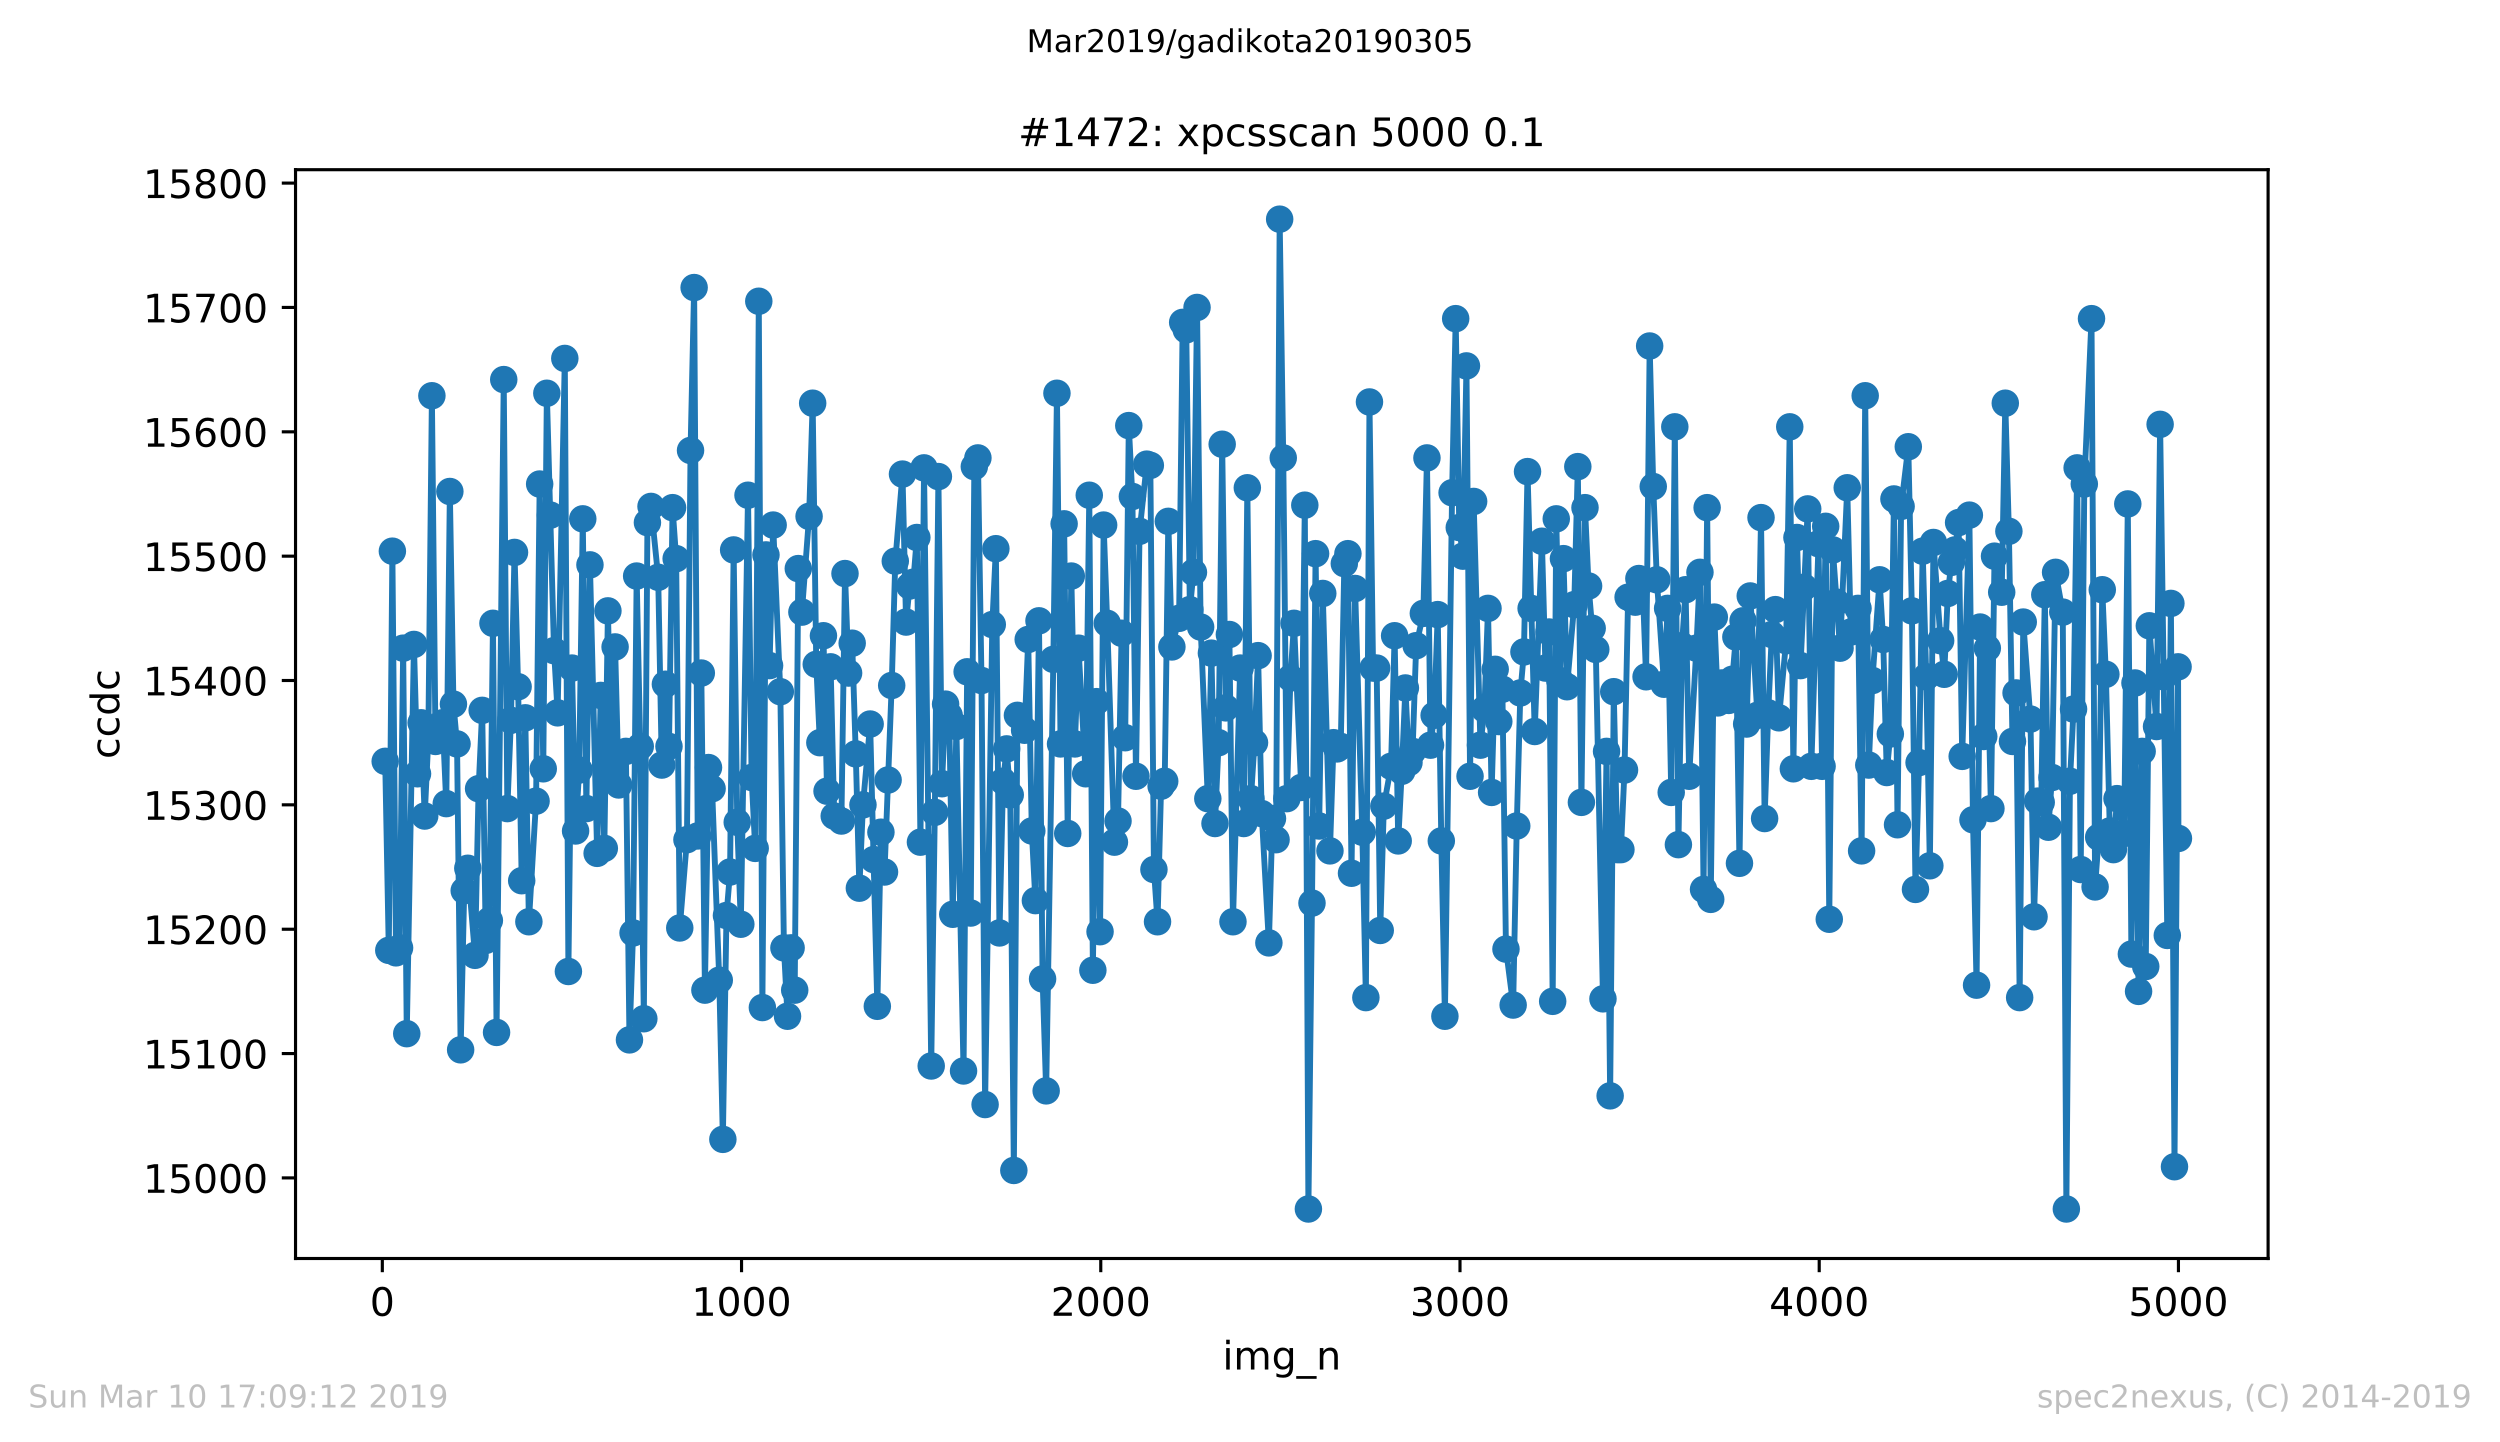 <?xml version="1.0" encoding="utf-8" standalone="no"?>
<!DOCTYPE svg PUBLIC "-//W3C//DTD SVG 1.1//EN"
  "http://www.w3.org/Graphics/SVG/1.1/DTD/svg11.dtd">
<!-- Created with matplotlib (https://matplotlib.org/) -->
<svg height="367.2pt" version="1.1" viewBox="0 0 636.48 367.2" width="636.48pt" xmlns="http://www.w3.org/2000/svg" xmlns:xlink="http://www.w3.org/1999/xlink">
 <defs>
  <style type="text/css">
*{stroke-linecap:butt;stroke-linejoin:round;white-space:pre;}
  </style>
 </defs>
 <g id="figure_1">
  <g id="patch_1">
   <path d="M 0 367.2 
L 636.48 367.2 
L 636.48 0 
L 0 0 
z
" style="fill:#ffffff;"/>
  </g>
  <g id="axes_1">
   <g id="patch_2">
    <path d="M 75.24 320.4 
L 577.44 320.4 
L 577.44 43.2 
L 75.24 43.2 
z
" style="fill:#ffffff;"/>
   </g>
   <g id="matplotlib.axis_1">
    <g id="xtick_1">
     <g id="line2d_1">
      <defs>
       <path d="M 0 0 
L 0 3.5 
" id="m7cf7a109f6" style="stroke:#000000;stroke-width:0.8;"/>
      </defs>
      <g>
       <use style="stroke:#000000;stroke-width:0.8;" x="97.336" xlink:href="#m7cf7a109f6" y="320.4"/>
      </g>
     </g>
     <g id="text_1">
      <!-- 0 -->
      <defs>
       <path d="M 31.781 66.406 
Q 24.172 66.406 20.328 58.906 
Q 16.5 51.422 16.5 36.375 
Q 16.5 21.391 20.328 13.891 
Q 24.172 6.391 31.781 6.391 
Q 39.453 6.391 43.281 13.891 
Q 47.125 21.391 47.125 36.375 
Q 47.125 51.422 43.281 58.906 
Q 39.453 66.406 31.781 66.406 
z
M 31.781 74.219 
Q 44.047 74.219 50.516 64.516 
Q 56.984 54.828 56.984 36.375 
Q 56.984 17.969 50.516 8.266 
Q 44.047 -1.422 31.781 -1.422 
Q 19.531 -1.422 13.062 8.266 
Q 6.594 17.969 6.594 36.375 
Q 6.594 54.828 13.062 64.516 
Q 19.531 74.219 31.781 74.219 
z
" id="DejaVuSans-48"/>
      </defs>
      <g transform="translate(94.154 334.998)scale(0.1 -0.1)">
       <use xlink:href="#DejaVuSans-48"/>
      </g>
     </g>
    </g>
    <g id="xtick_2">
     <g id="line2d_2">
      <g>
       <use style="stroke:#000000;stroke-width:0.8;" x="188.791" xlink:href="#m7cf7a109f6" y="320.4"/>
      </g>
     </g>
     <g id="text_2">
      <!-- 1000 -->
      <defs>
       <path d="M 12.406 8.297 
L 28.516 8.297 
L 28.516 63.922 
L 10.984 60.406 
L 10.984 69.391 
L 28.422 72.906 
L 38.281 72.906 
L 38.281 8.297 
L 54.391 8.297 
L 54.391 0 
L 12.406 0 
z
" id="DejaVuSans-49"/>
      </defs>
      <g transform="translate(176.066 334.998)scale(0.1 -0.1)">
       <use xlink:href="#DejaVuSans-49"/>
       <use x="63.623" xlink:href="#DejaVuSans-48"/>
       <use x="127.246" xlink:href="#DejaVuSans-48"/>
       <use x="190.869" xlink:href="#DejaVuSans-48"/>
      </g>
     </g>
    </g>
    <g id="xtick_3">
     <g id="line2d_3">
      <g>
       <use style="stroke:#000000;stroke-width:0.8;" x="280.246" xlink:href="#m7cf7a109f6" y="320.4"/>
      </g>
     </g>
     <g id="text_3">
      <!-- 2000 -->
      <defs>
       <path d="M 19.188 8.297 
L 53.609 8.297 
L 53.609 0 
L 7.328 0 
L 7.328 8.297 
Q 12.938 14.109 22.625 23.891 
Q 32.328 33.688 34.812 36.531 
Q 39.547 41.844 41.422 45.531 
Q 43.312 49.219 43.312 52.781 
Q 43.312 58.594 39.234 62.25 
Q 35.156 65.922 28.609 65.922 
Q 23.969 65.922 18.812 64.312 
Q 13.672 62.703 7.812 59.422 
L 7.812 69.391 
Q 13.766 71.781 18.938 73 
Q 24.125 74.219 28.422 74.219 
Q 39.75 74.219 46.484 68.547 
Q 53.219 62.891 53.219 53.422 
Q 53.219 48.922 51.531 44.891 
Q 49.859 40.875 45.406 35.406 
Q 44.188 33.984 37.641 27.219 
Q 31.109 20.453 19.188 8.297 
z
" id="DejaVuSans-50"/>
      </defs>
      <g transform="translate(267.521 334.998)scale(0.1 -0.1)">
       <use xlink:href="#DejaVuSans-50"/>
       <use x="63.623" xlink:href="#DejaVuSans-48"/>
       <use x="127.246" xlink:href="#DejaVuSans-48"/>
       <use x="190.869" xlink:href="#DejaVuSans-48"/>
      </g>
     </g>
    </g>
    <g id="xtick_4">
     <g id="line2d_4">
      <g>
       <use style="stroke:#000000;stroke-width:0.8;" x="371.702" xlink:href="#m7cf7a109f6" y="320.4"/>
      </g>
     </g>
     <g id="text_4">
      <!-- 3000 -->
      <defs>
       <path d="M 40.578 39.312 
Q 47.656 37.797 51.625 33 
Q 55.609 28.219 55.609 21.188 
Q 55.609 10.406 48.188 4.484 
Q 40.766 -1.422 27.094 -1.422 
Q 22.516 -1.422 17.656 -0.516 
Q 12.797 0.391 7.625 2.203 
L 7.625 11.719 
Q 11.719 9.328 16.594 8.109 
Q 21.484 6.891 26.812 6.891 
Q 36.078 6.891 40.938 10.547 
Q 45.797 14.203 45.797 21.188 
Q 45.797 27.641 41.281 31.266 
Q 36.766 34.906 28.719 34.906 
L 20.219 34.906 
L 20.219 43.016 
L 29.109 43.016 
Q 36.375 43.016 40.234 45.922 
Q 44.094 48.828 44.094 54.297 
Q 44.094 59.906 40.109 62.906 
Q 36.141 65.922 28.719 65.922 
Q 24.656 65.922 20.016 65.031 
Q 15.375 64.156 9.812 62.312 
L 9.812 71.094 
Q 15.438 72.656 20.344 73.438 
Q 25.25 74.219 29.594 74.219 
Q 40.828 74.219 47.359 69.109 
Q 53.906 64.016 53.906 55.328 
Q 53.906 49.266 50.438 45.094 
Q 46.969 40.922 40.578 39.312 
z
" id="DejaVuSans-51"/>
      </defs>
      <g transform="translate(358.977 334.998)scale(0.1 -0.1)">
       <use xlink:href="#DejaVuSans-51"/>
       <use x="63.623" xlink:href="#DejaVuSans-48"/>
       <use x="127.246" xlink:href="#DejaVuSans-48"/>
       <use x="190.869" xlink:href="#DejaVuSans-48"/>
      </g>
     </g>
    </g>
    <g id="xtick_5">
     <g id="line2d_5">
      <g>
       <use style="stroke:#000000;stroke-width:0.8;" x="463.157" xlink:href="#m7cf7a109f6" y="320.4"/>
      </g>
     </g>
     <g id="text_5">
      <!-- 4000 -->
      <defs>
       <path d="M 37.797 64.312 
L 12.891 25.391 
L 37.797 25.391 
z
M 35.203 72.906 
L 47.609 72.906 
L 47.609 25.391 
L 58.016 25.391 
L 58.016 17.188 
L 47.609 17.188 
L 47.609 0 
L 37.797 0 
L 37.797 17.188 
L 4.891 17.188 
L 4.891 26.703 
z
" id="DejaVuSans-52"/>
      </defs>
      <g transform="translate(450.432 334.998)scale(0.1 -0.1)">
       <use xlink:href="#DejaVuSans-52"/>
       <use x="63.623" xlink:href="#DejaVuSans-48"/>
       <use x="127.246" xlink:href="#DejaVuSans-48"/>
       <use x="190.869" xlink:href="#DejaVuSans-48"/>
      </g>
     </g>
    </g>
    <g id="xtick_6">
     <g id="line2d_6">
      <g>
       <use style="stroke:#000000;stroke-width:0.8;" x="554.613" xlink:href="#m7cf7a109f6" y="320.4"/>
      </g>
     </g>
     <g id="text_6">
      <!-- 5000 -->
      <defs>
       <path d="M 10.797 72.906 
L 49.516 72.906 
L 49.516 64.594 
L 19.828 64.594 
L 19.828 46.734 
Q 21.969 47.469 24.109 47.828 
Q 26.266 48.188 28.422 48.188 
Q 40.625 48.188 47.75 41.5 
Q 54.891 34.812 54.891 23.391 
Q 54.891 11.625 47.562 5.094 
Q 40.234 -1.422 26.906 -1.422 
Q 22.312 -1.422 17.547 -0.641 
Q 12.797 0.141 7.719 1.703 
L 7.719 11.625 
Q 12.109 9.234 16.797 8.062 
Q 21.484 6.891 26.703 6.891 
Q 35.156 6.891 40.078 11.328 
Q 45.016 15.766 45.016 23.391 
Q 45.016 31 40.078 35.438 
Q 35.156 39.891 26.703 39.891 
Q 22.75 39.891 18.812 39.016 
Q 14.891 38.141 10.797 36.281 
z
" id="DejaVuSans-53"/>
      </defs>
      <g transform="translate(541.888 334.998)scale(0.1 -0.1)">
       <use xlink:href="#DejaVuSans-53"/>
       <use x="63.623" xlink:href="#DejaVuSans-48"/>
       <use x="127.246" xlink:href="#DejaVuSans-48"/>
       <use x="190.869" xlink:href="#DejaVuSans-48"/>
      </g>
     </g>
    </g>
    <g id="text_7">
     <!-- img_n -->
     <defs>
      <path d="M 9.422 54.688 
L 18.406 54.688 
L 18.406 0 
L 9.422 0 
z
M 9.422 75.984 
L 18.406 75.984 
L 18.406 64.594 
L 9.422 64.594 
z
" id="DejaVuSans-105"/>
      <path d="M 52 44.188 
Q 55.375 50.25 60.062 53.125 
Q 64.75 56 71.094 56 
Q 79.641 56 84.281 50.016 
Q 88.922 44.047 88.922 33.016 
L 88.922 0 
L 79.891 0 
L 79.891 32.719 
Q 79.891 40.578 77.094 44.375 
Q 74.312 48.188 68.609 48.188 
Q 61.625 48.188 57.562 43.547 
Q 53.516 38.922 53.516 30.906 
L 53.516 0 
L 44.484 0 
L 44.484 32.719 
Q 44.484 40.625 41.703 44.406 
Q 38.922 48.188 33.109 48.188 
Q 26.219 48.188 22.156 43.531 
Q 18.109 38.875 18.109 30.906 
L 18.109 0 
L 9.078 0 
L 9.078 54.688 
L 18.109 54.688 
L 18.109 46.188 
Q 21.188 51.219 25.484 53.609 
Q 29.781 56 35.688 56 
Q 41.656 56 45.828 52.969 
Q 50 49.953 52 44.188 
z
" id="DejaVuSans-109"/>
      <path d="M 45.406 27.984 
Q 45.406 37.75 41.375 43.109 
Q 37.359 48.484 30.078 48.484 
Q 22.859 48.484 18.828 43.109 
Q 14.797 37.75 14.797 27.984 
Q 14.797 18.266 18.828 12.891 
Q 22.859 7.516 30.078 7.516 
Q 37.359 7.516 41.375 12.891 
Q 45.406 18.266 45.406 27.984 
z
M 54.391 6.781 
Q 54.391 -7.172 48.188 -13.984 
Q 42 -20.797 29.203 -20.797 
Q 24.469 -20.797 20.266 -20.094 
Q 16.062 -19.391 12.109 -17.922 
L 12.109 -9.188 
Q 16.062 -11.328 19.922 -12.344 
Q 23.781 -13.375 27.781 -13.375 
Q 36.625 -13.375 41.016 -8.766 
Q 45.406 -4.156 45.406 5.172 
L 45.406 9.625 
Q 42.625 4.781 38.281 2.391 
Q 33.938 0 27.875 0 
Q 17.828 0 11.672 7.656 
Q 5.516 15.328 5.516 27.984 
Q 5.516 40.672 11.672 48.328 
Q 17.828 56 27.875 56 
Q 33.938 56 38.281 53.609 
Q 42.625 51.219 45.406 46.391 
L 45.406 54.688 
L 54.391 54.688 
z
" id="DejaVuSans-103"/>
      <path d="M 50.984 -16.609 
L 50.984 -23.578 
L -0.984 -23.578 
L -0.984 -16.609 
z
" id="DejaVuSans-95"/>
      <path d="M 54.891 33.016 
L 54.891 0 
L 45.906 0 
L 45.906 32.719 
Q 45.906 40.484 42.875 44.328 
Q 39.844 48.188 33.797 48.188 
Q 26.516 48.188 22.312 43.547 
Q 18.109 38.922 18.109 30.906 
L 18.109 0 
L 9.078 0 
L 9.078 54.688 
L 18.109 54.688 
L 18.109 46.188 
Q 21.344 51.125 25.703 53.562 
Q 30.078 56 35.797 56 
Q 45.219 56 50.047 50.172 
Q 54.891 44.344 54.891 33.016 
z
" id="DejaVuSans-110"/>
     </defs>
     <g transform="translate(311.238 348.677)scale(0.1 -0.1)">
      <use xlink:href="#DejaVuSans-105"/>
      <use x="27.783" xlink:href="#DejaVuSans-109"/>
      <use x="125.195" xlink:href="#DejaVuSans-103"/>
      <use x="188.672" xlink:href="#DejaVuSans-95"/>
      <use x="238.672" xlink:href="#DejaVuSans-110"/>
     </g>
    </g>
   </g>
   <g id="matplotlib.axis_2">
    <g id="ytick_1">
     <g id="line2d_7">
      <defs>
       <path d="M 0 0 
L -3.5 0 
" id="m24d50127c0" style="stroke:#000000;stroke-width:0.8;"/>
      </defs>
      <g>
       <use style="stroke:#000000;stroke-width:0.8;" x="75.24" xlink:href="#m24d50127c0" y="299.885"/>
      </g>
     </g>
     <g id="text_8">
      <!-- 15000 -->
      <g transform="translate(36.428 303.685)scale(0.1 -0.1)">
       <use xlink:href="#DejaVuSans-49"/>
       <use x="63.623" xlink:href="#DejaVuSans-53"/>
       <use x="127.246" xlink:href="#DejaVuSans-48"/>
       <use x="190.869" xlink:href="#DejaVuSans-48"/>
       <use x="254.492" xlink:href="#DejaVuSans-48"/>
      </g>
     </g>
    </g>
    <g id="ytick_2">
     <g id="line2d_8">
      <g>
       <use style="stroke:#000000;stroke-width:0.8;" x="75.24" xlink:href="#m24d50127c0" y="268.227"/>
      </g>
     </g>
     <g id="text_9">
      <!-- 15100 -->
      <g transform="translate(36.428 272.026)scale(0.1 -0.1)">
       <use xlink:href="#DejaVuSans-49"/>
       <use x="63.623" xlink:href="#DejaVuSans-53"/>
       <use x="127.246" xlink:href="#DejaVuSans-49"/>
       <use x="190.869" xlink:href="#DejaVuSans-48"/>
       <use x="254.492" xlink:href="#DejaVuSans-48"/>
      </g>
     </g>
    </g>
    <g id="ytick_3">
     <g id="line2d_9">
      <g>
       <use style="stroke:#000000;stroke-width:0.8;" x="75.24" xlink:href="#m24d50127c0" y="236.569"/>
      </g>
     </g>
     <g id="text_10">
      <!-- 15200 -->
      <g transform="translate(36.428 240.368)scale(0.1 -0.1)">
       <use xlink:href="#DejaVuSans-49"/>
       <use x="63.623" xlink:href="#DejaVuSans-53"/>
       <use x="127.246" xlink:href="#DejaVuSans-50"/>
       <use x="190.869" xlink:href="#DejaVuSans-48"/>
       <use x="254.492" xlink:href="#DejaVuSans-48"/>
      </g>
     </g>
    </g>
    <g id="ytick_4">
     <g id="line2d_10">
      <g>
       <use style="stroke:#000000;stroke-width:0.8;" x="75.24" xlink:href="#m24d50127c0" y="204.911"/>
      </g>
     </g>
     <g id="text_11">
      <!-- 15300 -->
      <g transform="translate(36.428 208.71)scale(0.1 -0.1)">
       <use xlink:href="#DejaVuSans-49"/>
       <use x="63.623" xlink:href="#DejaVuSans-53"/>
       <use x="127.246" xlink:href="#DejaVuSans-51"/>
       <use x="190.869" xlink:href="#DejaVuSans-48"/>
       <use x="254.492" xlink:href="#DejaVuSans-48"/>
      </g>
     </g>
    </g>
    <g id="ytick_5">
     <g id="line2d_11">
      <g>
       <use style="stroke:#000000;stroke-width:0.8;" x="75.24" xlink:href="#m24d50127c0" y="173.252"/>
      </g>
     </g>
     <g id="text_12">
      <!-- 15400 -->
      <g transform="translate(36.428 177.051)scale(0.1 -0.1)">
       <use xlink:href="#DejaVuSans-49"/>
       <use x="63.623" xlink:href="#DejaVuSans-53"/>
       <use x="127.246" xlink:href="#DejaVuSans-52"/>
       <use x="190.869" xlink:href="#DejaVuSans-48"/>
       <use x="254.492" xlink:href="#DejaVuSans-48"/>
      </g>
     </g>
    </g>
    <g id="ytick_6">
     <g id="line2d_12">
      <g>
       <use style="stroke:#000000;stroke-width:0.8;" x="75.24" xlink:href="#m24d50127c0" y="141.594"/>
      </g>
     </g>
     <g id="text_13">
      <!-- 15500 -->
      <g transform="translate(36.428 145.393)scale(0.1 -0.1)">
       <use xlink:href="#DejaVuSans-49"/>
       <use x="63.623" xlink:href="#DejaVuSans-53"/>
       <use x="127.246" xlink:href="#DejaVuSans-53"/>
       <use x="190.869" xlink:href="#DejaVuSans-48"/>
       <use x="254.492" xlink:href="#DejaVuSans-48"/>
      </g>
     </g>
    </g>
    <g id="ytick_7">
     <g id="line2d_13">
      <g>
       <use style="stroke:#000000;stroke-width:0.8;" x="75.24" xlink:href="#m24d50127c0" y="109.936"/>
      </g>
     </g>
     <g id="text_14">
      <!-- 15600 -->
      <defs>
       <path d="M 33.016 40.375 
Q 26.375 40.375 22.484 35.828 
Q 18.609 31.297 18.609 23.391 
Q 18.609 15.531 22.484 10.953 
Q 26.375 6.391 33.016 6.391 
Q 39.656 6.391 43.531 10.953 
Q 47.406 15.531 47.406 23.391 
Q 47.406 31.297 43.531 35.828 
Q 39.656 40.375 33.016 40.375 
z
M 52.594 71.297 
L 52.594 62.312 
Q 48.875 64.062 45.094 64.984 
Q 41.312 65.922 37.594 65.922 
Q 27.828 65.922 22.672 59.328 
Q 17.531 52.734 16.797 39.406 
Q 19.672 43.656 24.016 45.922 
Q 28.375 48.188 33.594 48.188 
Q 44.578 48.188 50.953 41.516 
Q 57.328 34.859 57.328 23.391 
Q 57.328 12.156 50.688 5.359 
Q 44.047 -1.422 33.016 -1.422 
Q 20.359 -1.422 13.672 8.266 
Q 6.984 17.969 6.984 36.375 
Q 6.984 53.656 15.188 63.938 
Q 23.391 74.219 37.203 74.219 
Q 40.922 74.219 44.703 73.484 
Q 48.484 72.75 52.594 71.297 
z
" id="DejaVuSans-54"/>
      </defs>
      <g transform="translate(36.428 113.735)scale(0.1 -0.1)">
       <use xlink:href="#DejaVuSans-49"/>
       <use x="63.623" xlink:href="#DejaVuSans-53"/>
       <use x="127.246" xlink:href="#DejaVuSans-54"/>
       <use x="190.869" xlink:href="#DejaVuSans-48"/>
       <use x="254.492" xlink:href="#DejaVuSans-48"/>
      </g>
     </g>
    </g>
    <g id="ytick_8">
     <g id="line2d_14">
      <g>
       <use style="stroke:#000000;stroke-width:0.8;" x="75.24" xlink:href="#m24d50127c0" y="78.277"/>
      </g>
     </g>
     <g id="text_15">
      <!-- 15700 -->
      <defs>
       <path d="M 8.203 72.906 
L 55.078 72.906 
L 55.078 68.703 
L 28.609 0 
L 18.312 0 
L 43.219 64.594 
L 8.203 64.594 
z
" id="DejaVuSans-55"/>
      </defs>
      <g transform="translate(36.428 82.077)scale(0.1 -0.1)">
       <use xlink:href="#DejaVuSans-49"/>
       <use x="63.623" xlink:href="#DejaVuSans-53"/>
       <use x="127.246" xlink:href="#DejaVuSans-55"/>
       <use x="190.869" xlink:href="#DejaVuSans-48"/>
       <use x="254.492" xlink:href="#DejaVuSans-48"/>
      </g>
     </g>
    </g>
    <g id="ytick_9">
     <g id="line2d_15">
      <g>
       <use style="stroke:#000000;stroke-width:0.8;" x="75.24" xlink:href="#m24d50127c0" y="46.619"/>
      </g>
     </g>
     <g id="text_16">
      <!-- 15800 -->
      <defs>
       <path d="M 31.781 34.625 
Q 24.75 34.625 20.719 30.859 
Q 16.703 27.094 16.703 20.516 
Q 16.703 13.922 20.719 10.156 
Q 24.75 6.391 31.781 6.391 
Q 38.812 6.391 42.859 10.172 
Q 46.922 13.969 46.922 20.516 
Q 46.922 27.094 42.891 30.859 
Q 38.875 34.625 31.781 34.625 
z
M 21.922 38.812 
Q 15.578 40.375 12.031 44.719 
Q 8.5 49.078 8.5 55.328 
Q 8.5 64.062 14.719 69.141 
Q 20.953 74.219 31.781 74.219 
Q 42.672 74.219 48.875 69.141 
Q 55.078 64.062 55.078 55.328 
Q 55.078 49.078 51.531 44.719 
Q 48 40.375 41.703 38.812 
Q 48.828 37.156 52.797 32.312 
Q 56.781 27.484 56.781 20.516 
Q 56.781 9.906 50.312 4.234 
Q 43.844 -1.422 31.781 -1.422 
Q 19.734 -1.422 13.25 4.234 
Q 6.781 9.906 6.781 20.516 
Q 6.781 27.484 10.781 32.312 
Q 14.797 37.156 21.922 38.812 
z
M 18.312 54.391 
Q 18.312 48.734 21.844 45.562 
Q 25.391 42.391 31.781 42.391 
Q 38.141 42.391 41.719 45.562 
Q 45.312 48.734 45.312 54.391 
Q 45.312 60.062 41.719 63.234 
Q 38.141 66.406 31.781 66.406 
Q 25.391 66.406 21.844 63.234 
Q 18.312 60.062 18.312 54.391 
z
" id="DejaVuSans-56"/>
      </defs>
      <g transform="translate(36.428 50.418)scale(0.1 -0.1)">
       <use xlink:href="#DejaVuSans-49"/>
       <use x="63.623" xlink:href="#DejaVuSans-53"/>
       <use x="127.246" xlink:href="#DejaVuSans-56"/>
       <use x="190.869" xlink:href="#DejaVuSans-48"/>
       <use x="254.492" xlink:href="#DejaVuSans-48"/>
      </g>
     </g>
    </g>
    <g id="text_17">
     <!-- ccdc -->
     <defs>
      <path d="M 48.781 52.594 
L 48.781 44.188 
Q 44.969 46.297 41.141 47.344 
Q 37.312 48.391 33.406 48.391 
Q 24.656 48.391 19.812 42.844 
Q 14.984 37.312 14.984 27.297 
Q 14.984 17.281 19.812 11.734 
Q 24.656 6.203 33.406 6.203 
Q 37.312 6.203 41.141 7.25 
Q 44.969 8.297 48.781 10.406 
L 48.781 2.094 
Q 45.016 0.344 40.984 -0.531 
Q 36.969 -1.422 32.422 -1.422 
Q 20.062 -1.422 12.781 6.344 
Q 5.516 14.109 5.516 27.297 
Q 5.516 40.672 12.859 48.328 
Q 20.219 56 33.016 56 
Q 37.156 56 41.109 55.141 
Q 45.062 54.297 48.781 52.594 
z
" id="DejaVuSans-99"/>
      <path d="M 45.406 46.391 
L 45.406 75.984 
L 54.391 75.984 
L 54.391 0 
L 45.406 0 
L 45.406 8.203 
Q 42.578 3.328 38.25 0.953 
Q 33.938 -1.422 27.875 -1.422 
Q 17.969 -1.422 11.734 6.484 
Q 5.516 14.406 5.516 27.297 
Q 5.516 40.188 11.734 48.094 
Q 17.969 56 27.875 56 
Q 33.938 56 38.25 53.625 
Q 42.578 51.266 45.406 46.391 
z
M 14.797 27.297 
Q 14.797 17.391 18.875 11.75 
Q 22.953 6.109 30.078 6.109 
Q 37.203 6.109 41.297 11.75 
Q 45.406 17.391 45.406 27.297 
Q 45.406 37.203 41.297 42.844 
Q 37.203 48.484 30.078 48.484 
Q 22.953 48.484 18.875 42.844 
Q 14.797 37.203 14.797 27.297 
z
" id="DejaVuSans-100"/>
     </defs>
     <g transform="translate(30.348 193.222)rotate(-90)scale(0.1 -0.1)">
      <use xlink:href="#DejaVuSans-99"/>
      <use x="54.98" xlink:href="#DejaVuSans-99"/>
      <use x="109.961" xlink:href="#DejaVuSans-100"/>
      <use x="173.438" xlink:href="#DejaVuSans-99"/>
     </g>
    </g>
   </g>
   <g id="line2d_16">
    <path clip-path="url(#pff4ba4e159)" d="M 98.067 193.83 
L 98.982 241.951 
L 99.896 140.328 
L 100.811 242.584 
L 101.725 241.318 
L 102.64 165.021 
L 103.555 263.162 
L 105.384 164.071 
L 106.298 196.996 
L 107.213 184.016 
L 108.127 207.76 
L 109.042 188.132 
L 109.956 100.755 
L 110.871 188.765 
L 112.7 184.016 
L 113.615 204.594 
L 114.529 125.132 
L 115.444 179.267 
L 116.358 189.398 
L 117.273 267.277 
L 118.187 226.755 
L 119.102 221.056 
L 120.931 243.217 
L 121.846 200.795 
L 122.76 180.85 
L 123.675 239.418 
L 124.589 234.353 
L 125.504 158.689 
L 126.418 262.845 
L 128.248 96.639 
L 129.162 205.86 
L 130.077 183.383 
L 130.991 140.644 
L 131.906 174.835 
L 132.82 224.222 
L 133.735 182.75 
L 134.649 234.669 
L 136.479 203.961 
L 137.393 123.232 
L 138.308 195.73 
L 139.222 100.122 
L 141.051 165.654 
L 141.966 181.483 
L 143.795 91.257 
L 144.71 247.333 
L 145.624 170.086 
L 146.539 211.559 
L 147.453 196.046 
L 148.368 132.096 
L 149.282 205.86 
L 150.197 143.81 
L 152.026 217.257 
L 152.941 177.051 
L 153.855 215.991 
L 154.77 155.524 
L 155.684 195.73 
L 156.599 164.705 
L 157.513 199.845 
L 159.342 191.297 
L 160.257 264.745 
L 161.172 237.519 
L 162.086 146.659 
L 163.001 190.031 
L 163.915 259.363 
L 164.83 133.046 
L 165.744 128.931 
L 167.573 146.976 
L 168.488 194.78 
L 169.403 174.202 
L 170.317 190.031 
L 171.232 129.247 
L 172.146 142.227 
L 173.061 236.252 
L 174.89 213.775 
L 175.804 114.684 
L 176.719 73.212 
L 177.633 212.825 
L 178.548 171.353 
L 179.463 252.081 
L 180.377 195.413 
L 181.292 200.795 
L 183.121 249.549 
L 184.035 290.071 
L 184.95 233.086 
L 185.864 222.006 
L 186.779 140.011 
L 187.694 209.343 
L 188.608 235.303 
L 190.437 126.081 
L 191.352 197.946 
L 192.266 215.991 
L 193.181 76.694 
L 194.095 256.514 
L 195.01 141.277 
L 195.925 169.453 
L 196.839 133.679 
L 198.668 176.102 
L 199.583 241.318 
L 200.497 258.73 
L 201.412 241.318 
L 202.326 252.081 
L 203.241 144.76 
L 204.156 155.84 
L 205.985 131.463 
L 206.899 102.654 
L 207.814 169.137 
L 208.728 189.081 
L 209.643 161.855 
L 210.557 201.428 
L 211.472 169.77 
L 212.387 207.76 
L 214.216 209.026 
L 215.13 146.026 
L 216.045 171.353 
L 216.959 163.755 
L 217.874 191.931 
L 218.788 226.122 
L 219.703 204.911 
L 221.532 184.333 
L 223.361 256.197 
L 224.276 211.875 
L 225.19 222.006 
L 227.019 174.519 
L 227.934 142.86 
L 229.763 120.699 
L 230.678 158.373 
L 231.592 149.192 
L 232.507 148.242 
L 233.421 136.845 
L 234.336 214.408 
L 235.25 119.117 
L 237.08 271.393 
L 237.994 206.81 
L 238.909 121.333 
L 239.823 199.529 
L 240.738 179.267 
L 241.652 182.117 
L 242.567 232.77 
L 243.481 184.966 
L 245.31 272.659 
L 246.225 171.036 
L 247.14 232.453 
L 248.054 118.8 
L 248.969 116.584 
L 249.883 173.252 
L 250.798 281.207 
L 252.627 159.006 
L 253.541 139.694 
L 254.456 237.519 
L 255.371 198.895 
L 256.285 190.664 
L 257.2 202.378 
L 258.114 297.986 
L 259.029 182.117 
L 260.858 185.916 
L 261.772 162.805 
L 262.687 211.559 
L 263.602 229.287 
L 264.516 158.056 
L 265.431 249.232 
L 266.345 277.725 
L 268.174 167.87 
L 269.089 100.122 
L 270.003 189.398 
L 270.918 133.363 
L 271.833 212.192 
L 272.747 146.659 
L 273.662 189.398 
L 274.576 165.021 
L 276.405 196.996 
L 277.32 126.081 
L 278.234 247.016 
L 279.149 178.634 
L 280.064 237.202 
L 280.978 133.679 
L 281.893 158.689 
L 283.722 214.408 
L 284.636 209.026 
L 285.551 161.222 
L 286.465 187.815 
L 287.38 108.353 
L 288.295 126.398 
L 289.209 197.629 
L 290.124 135.262 
L 291.953 118.167 
L 292.867 118.483 
L 293.782 221.373 
L 294.696 234.669 
L 295.611 200.162 
L 296.526 198.895 
L 297.44 132.73 
L 298.355 164.705 
L 300.184 157.423 
L 301.098 82.076 
L 302.013 83.976 
L 302.927 155.207 
L 303.842 145.71 
L 304.757 78.277 
L 305.671 159.639 
L 307.5 203.328 
L 308.415 166.287 
L 309.329 209.659 
L 310.244 189.081 
L 311.158 113.102 
L 312.073 180.217 
L 312.988 161.539 
L 313.902 234.669 
L 315.731 170.086 
L 316.646 209.659 
L 317.56 124.182 
L 318.475 203.328 
L 319.389 189.081 
L 320.304 166.921 
L 321.218 207.127 
L 323.048 240.051 
L 323.962 208.393 
L 324.877 213.775 
L 325.791 55.8 
L 326.706 116.584 
L 327.62 203.328 
L 328.535 172.619 
L 329.449 158.689 
L 331.279 200.478 
L 332.193 128.614 
L 333.108 307.8 
L 334.022 229.921 
L 334.937 140.961 
L 335.851 210.292 
L 336.766 151.091 
L 338.595 216.624 
L 339.51 189.081 
L 340.424 190.664 
L 341.339 190.031 
L 342.253 143.493 
L 343.168 140.961 
L 344.082 222.323 
L 344.997 149.825 
L 346.826 211.875 
L 347.741 253.981 
L 348.655 102.338 
L 349.57 170.086 
L 350.484 170.086 
L 351.399 236.885 
L 352.313 205.227 
L 354.142 195.096 
L 355.057 161.855 
L 355.972 214.091 
L 356.886 196.363 
L 357.801 175.152 
L 358.715 194.147 
L 359.63 191.297 
L 360.544 164.388 
L 362.373 156.157 
L 363.288 116.584 
L 364.203 189.715 
L 365.117 182.117 
L 366.032 156.473 
L 366.946 214.091 
L 367.861 258.73 
L 369.69 125.448 
L 370.604 81.127 
L 371.519 134.313 
L 372.434 141.594 
L 373.348 93.157 
L 374.263 197.629 
L 375.177 127.664 
L 376.915 189.715 
L 377.921 180.534 
L 378.835 154.89 
L 379.75 201.745 
L 380.665 170.403 
L 381.579 183.699 
L 382.494 175.468 
L 383.408 241.634 
L 385.237 255.88 
L 386.152 210.292 
L 387.066 176.418 
L 387.981 165.971 
L 388.896 120.066 
L 390.725 186.232 
L 392.554 137.795 
L 393.468 170.086 
L 394.383 160.906 
L 395.297 254.931 
L 396.212 132.096 
L 397.126 173.252 
L 398.041 142.227 
L 398.956 174.835 
L 400.785 153.941 
L 401.699 118.8 
L 402.614 204.277 
L 403.528 129.247 
L 404.443 149.192 
L 405.357 159.956 
L 406.272 165.338 
L 408.101 254.297 
L 409.016 191.297 
L 409.93 278.991 
L 410.845 176.102 
L 411.759 216.308 
L 412.674 216.308 
L 413.588 196.046 
L 414.503 152.041 
L 416.332 153.308 
L 417.247 147.292 
L 418.161 147.926 
L 419.076 172.303 
L 419.99 88.091 
L 420.905 123.865 
L 421.819 147.609 
L 423.649 174.202 
L 424.563 154.89 
L 425.478 201.745 
L 426.392 108.669 
L 427.307 215.041 
L 428.221 164.388 
L 429.136 150.142 
L 430.05 197.629 
L 431.88 165.021 
L 432.794 145.71 
L 433.709 226.438 
L 434.623 129.247 
L 435.538 228.971 
L 436.452 157.107 
L 437.367 178.951 
L 438.281 173.885 
L 440.111 178.318 
L 441.025 172.936 
L 441.94 162.172 
L 442.854 219.79 
L 443.769 158.056 
L 444.683 184.333 
L 445.598 151.725 
L 447.427 182.117 
L 448.342 131.78 
L 449.256 208.393 
L 450.171 181.483 
L 451.085 161.539 
L 452 155.207 
L 452.914 182.75 
L 454.743 163.122 
L 455.658 108.669 
L 456.573 195.73 
L 457.487 136.845 
L 458.402 169.453 
L 460.231 129.564 
L 461.145 195.096 
L 462.974 138.428 
L 463.889 195.096 
L 464.804 133.996 
L 465.718 234.036 
L 466.633 140.011 
L 468.462 165.021 
L 470.291 124.182 
L 471.205 160.906 
L 472.12 160.589 
L 473.034 154.89 
L 473.949 216.624 
L 474.864 100.755 
L 475.778 194.78 
L 476.693 173.252 
L 478.522 147.609 
L 479.436 162.805 
L 480.351 196.679 
L 481.265 186.865 
L 482.18 127.031 
L 483.095 209.976 
L 484.009 128.931 
L 485.838 113.735 
L 486.753 155.524 
L 487.667 226.438 
L 488.582 194.147 
L 489.496 140.328 
L 490.411 172.303 
L 491.326 220.423 
L 492.24 138.112 
L 494.069 163.122 
L 494.984 171.669 
L 495.898 151.091 
L 496.813 143.177 
L 497.727 140.011 
L 498.642 133.046 
L 499.557 192.564 
L 501.386 131.147 
L 502.3 208.71 
L 503.215 250.815 
L 504.129 159.639 
L 505.044 187.498 
L 505.958 165.021 
L 506.873 205.86 
L 507.788 141.594 
L 509.617 150.775 
L 510.531 102.654 
L 511.446 135.262 
L 512.36 188.765 
L 513.275 176.418 
L 514.189 253.981 
L 515.104 158.373 
L 516.933 183.066 
L 517.848 233.403 
L 518.762 203.961 
L 519.677 204.277 
L 520.591 151.408 
L 521.506 210.609 
L 522.42 197.946 
L 523.335 145.71 
L 525.164 155.84 
L 526.079 307.8 
L 526.993 198.895 
L 527.908 180.534 
L 528.822 119.117 
L 529.737 221.373 
L 530.651 123.232 
L 532.481 81.127 
L 533.395 225.805 
L 534.31 213.142 
L 535.224 150.142 
L 536.139 171.669 
L 537.145 211.559 
L 538.059 216.308 
L 538.974 203.328 
L 540.803 212.192 
L 541.718 128.297 
L 542.632 242.901 
L 543.547 173.885 
L 544.461 252.398 
L 545.376 191.297 
L 546.29 246.066 
L 547.205 159.323 
L 549.034 184.966 
L 549.949 108.036 
L 551.778 238.152 
L 552.692 153.624 
L 553.607 297.036 
L 554.521 169.77 
L 554.613 213.458 
L 554.613 213.458 
" style="fill:none;stroke:#1f77b4;stroke-linecap:square;stroke-width:1.5;"/>
    <defs>
     <path d="M 0 3 
C 0.796 3 1.559 2.684 2.121 2.121 
C 2.684 1.559 3 0.796 3 0 
C 3 -0.796 2.684 -1.559 2.121 -2.121 
C 1.559 -2.684 0.796 -3 0 -3 
C -0.796 -3 -1.559 -2.684 -2.121 -2.121 
C -2.684 -1.559 -3 -0.796 -3 0 
C -3 0.796 -2.684 1.559 -2.121 2.121 
C -1.559 2.684 -0.796 3 0 3 
z
" id="m05e1b2b781" style="stroke:#1f77b4;"/>
    </defs>
    <g clip-path="url(#pff4ba4e159)">
     <use style="fill:#1f77b4;stroke:#1f77b4;" x="98.067" xlink:href="#m05e1b2b781" y="193.83"/>
     <use style="fill:#1f77b4;stroke:#1f77b4;" x="98.982" xlink:href="#m05e1b2b781" y="241.951"/>
     <use style="fill:#1f77b4;stroke:#1f77b4;" x="99.896" xlink:href="#m05e1b2b781" y="140.328"/>
     <use style="fill:#1f77b4;stroke:#1f77b4;" x="100.811" xlink:href="#m05e1b2b781" y="242.584"/>
     <use style="fill:#1f77b4;stroke:#1f77b4;" x="101.725" xlink:href="#m05e1b2b781" y="241.318"/>
     <use style="fill:#1f77b4;stroke:#1f77b4;" x="102.64" xlink:href="#m05e1b2b781" y="165.021"/>
     <use style="fill:#1f77b4;stroke:#1f77b4;" x="103.555" xlink:href="#m05e1b2b781" y="263.162"/>
     <use style="fill:#1f77b4;stroke:#1f77b4;" x="105.384" xlink:href="#m05e1b2b781" y="164.071"/>
     <use style="fill:#1f77b4;stroke:#1f77b4;" x="106.298" xlink:href="#m05e1b2b781" y="196.996"/>
     <use style="fill:#1f77b4;stroke:#1f77b4;" x="107.213" xlink:href="#m05e1b2b781" y="184.016"/>
     <use style="fill:#1f77b4;stroke:#1f77b4;" x="108.127" xlink:href="#m05e1b2b781" y="207.76"/>
     <use style="fill:#1f77b4;stroke:#1f77b4;" x="109.042" xlink:href="#m05e1b2b781" y="188.132"/>
     <use style="fill:#1f77b4;stroke:#1f77b4;" x="109.956" xlink:href="#m05e1b2b781" y="100.755"/>
     <use style="fill:#1f77b4;stroke:#1f77b4;" x="110.871" xlink:href="#m05e1b2b781" y="188.765"/>
     <use style="fill:#1f77b4;stroke:#1f77b4;" x="112.7" xlink:href="#m05e1b2b781" y="184.016"/>
     <use style="fill:#1f77b4;stroke:#1f77b4;" x="113.615" xlink:href="#m05e1b2b781" y="204.594"/>
     <use style="fill:#1f77b4;stroke:#1f77b4;" x="114.529" xlink:href="#m05e1b2b781" y="125.132"/>
     <use style="fill:#1f77b4;stroke:#1f77b4;" x="115.444" xlink:href="#m05e1b2b781" y="179.267"/>
     <use style="fill:#1f77b4;stroke:#1f77b4;" x="116.358" xlink:href="#m05e1b2b781" y="189.398"/>
     <use style="fill:#1f77b4;stroke:#1f77b4;" x="117.273" xlink:href="#m05e1b2b781" y="267.277"/>
     <use style="fill:#1f77b4;stroke:#1f77b4;" x="118.187" xlink:href="#m05e1b2b781" y="226.755"/>
     <use style="fill:#1f77b4;stroke:#1f77b4;" x="119.102" xlink:href="#m05e1b2b781" y="221.056"/>
     <use style="fill:#1f77b4;stroke:#1f77b4;" x="120.931" xlink:href="#m05e1b2b781" y="243.217"/>
     <use style="fill:#1f77b4;stroke:#1f77b4;" x="121.846" xlink:href="#m05e1b2b781" y="200.795"/>
     <use style="fill:#1f77b4;stroke:#1f77b4;" x="122.76" xlink:href="#m05e1b2b781" y="180.85"/>
     <use style="fill:#1f77b4;stroke:#1f77b4;" x="123.675" xlink:href="#m05e1b2b781" y="239.418"/>
     <use style="fill:#1f77b4;stroke:#1f77b4;" x="124.589" xlink:href="#m05e1b2b781" y="234.353"/>
     <use style="fill:#1f77b4;stroke:#1f77b4;" x="125.504" xlink:href="#m05e1b2b781" y="158.689"/>
     <use style="fill:#1f77b4;stroke:#1f77b4;" x="126.418" xlink:href="#m05e1b2b781" y="262.845"/>
     <use style="fill:#1f77b4;stroke:#1f77b4;" x="128.248" xlink:href="#m05e1b2b781" y="96.639"/>
     <use style="fill:#1f77b4;stroke:#1f77b4;" x="129.162" xlink:href="#m05e1b2b781" y="205.86"/>
     <use style="fill:#1f77b4;stroke:#1f77b4;" x="130.077" xlink:href="#m05e1b2b781" y="183.383"/>
     <use style="fill:#1f77b4;stroke:#1f77b4;" x="130.991" xlink:href="#m05e1b2b781" y="140.644"/>
     <use style="fill:#1f77b4;stroke:#1f77b4;" x="131.906" xlink:href="#m05e1b2b781" y="174.835"/>
     <use style="fill:#1f77b4;stroke:#1f77b4;" x="132.82" xlink:href="#m05e1b2b781" y="224.222"/>
     <use style="fill:#1f77b4;stroke:#1f77b4;" x="133.735" xlink:href="#m05e1b2b781" y="182.75"/>
     <use style="fill:#1f77b4;stroke:#1f77b4;" x="134.649" xlink:href="#m05e1b2b781" y="234.669"/>
     <use style="fill:#1f77b4;stroke:#1f77b4;" x="136.479" xlink:href="#m05e1b2b781" y="203.961"/>
     <use style="fill:#1f77b4;stroke:#1f77b4;" x="137.393" xlink:href="#m05e1b2b781" y="123.232"/>
     <use style="fill:#1f77b4;stroke:#1f77b4;" x="138.308" xlink:href="#m05e1b2b781" y="195.73"/>
     <use style="fill:#1f77b4;stroke:#1f77b4;" x="139.222" xlink:href="#m05e1b2b781" y="100.122"/>
     <use style="fill:#1f77b4;stroke:#1f77b4;" x="140.137" xlink:href="#m05e1b2b781" y="131.147"/>
     <use style="fill:#1f77b4;stroke:#1f77b4;" x="141.051" xlink:href="#m05e1b2b781" y="165.654"/>
     <use style="fill:#1f77b4;stroke:#1f77b4;" x="141.966" xlink:href="#m05e1b2b781" y="181.483"/>
     <use style="fill:#1f77b4;stroke:#1f77b4;" x="143.795" xlink:href="#m05e1b2b781" y="91.257"/>
     <use style="fill:#1f77b4;stroke:#1f77b4;" x="144.71" xlink:href="#m05e1b2b781" y="247.333"/>
     <use style="fill:#1f77b4;stroke:#1f77b4;" x="145.624" xlink:href="#m05e1b2b781" y="170.086"/>
     <use style="fill:#1f77b4;stroke:#1f77b4;" x="146.539" xlink:href="#m05e1b2b781" y="211.559"/>
     <use style="fill:#1f77b4;stroke:#1f77b4;" x="147.453" xlink:href="#m05e1b2b781" y="196.046"/>
     <use style="fill:#1f77b4;stroke:#1f77b4;" x="148.368" xlink:href="#m05e1b2b781" y="132.096"/>
     <use style="fill:#1f77b4;stroke:#1f77b4;" x="149.282" xlink:href="#m05e1b2b781" y="205.86"/>
     <use style="fill:#1f77b4;stroke:#1f77b4;" x="150.197" xlink:href="#m05e1b2b781" y="143.81"/>
     <use style="fill:#1f77b4;stroke:#1f77b4;" x="152.026" xlink:href="#m05e1b2b781" y="217.257"/>
     <use style="fill:#1f77b4;stroke:#1f77b4;" x="152.941" xlink:href="#m05e1b2b781" y="177.051"/>
     <use style="fill:#1f77b4;stroke:#1f77b4;" x="153.855" xlink:href="#m05e1b2b781" y="215.991"/>
     <use style="fill:#1f77b4;stroke:#1f77b4;" x="154.77" xlink:href="#m05e1b2b781" y="155.524"/>
     <use style="fill:#1f77b4;stroke:#1f77b4;" x="155.684" xlink:href="#m05e1b2b781" y="195.73"/>
     <use style="fill:#1f77b4;stroke:#1f77b4;" x="156.599" xlink:href="#m05e1b2b781" y="164.705"/>
     <use style="fill:#1f77b4;stroke:#1f77b4;" x="157.513" xlink:href="#m05e1b2b781" y="199.845"/>
     <use style="fill:#1f77b4;stroke:#1f77b4;" x="159.342" xlink:href="#m05e1b2b781" y="191.297"/>
     <use style="fill:#1f77b4;stroke:#1f77b4;" x="160.257" xlink:href="#m05e1b2b781" y="264.745"/>
     <use style="fill:#1f77b4;stroke:#1f77b4;" x="161.172" xlink:href="#m05e1b2b781" y="237.519"/>
     <use style="fill:#1f77b4;stroke:#1f77b4;" x="162.086" xlink:href="#m05e1b2b781" y="146.659"/>
     <use style="fill:#1f77b4;stroke:#1f77b4;" x="163.001" xlink:href="#m05e1b2b781" y="190.031"/>
     <use style="fill:#1f77b4;stroke:#1f77b4;" x="163.915" xlink:href="#m05e1b2b781" y="259.363"/>
     <use style="fill:#1f77b4;stroke:#1f77b4;" x="164.83" xlink:href="#m05e1b2b781" y="133.046"/>
     <use style="fill:#1f77b4;stroke:#1f77b4;" x="165.744" xlink:href="#m05e1b2b781" y="128.931"/>
     <use style="fill:#1f77b4;stroke:#1f77b4;" x="167.573" xlink:href="#m05e1b2b781" y="146.976"/>
     <use style="fill:#1f77b4;stroke:#1f77b4;" x="168.488" xlink:href="#m05e1b2b781" y="194.78"/>
     <use style="fill:#1f77b4;stroke:#1f77b4;" x="169.403" xlink:href="#m05e1b2b781" y="174.202"/>
     <use style="fill:#1f77b4;stroke:#1f77b4;" x="170.317" xlink:href="#m05e1b2b781" y="190.031"/>
     <use style="fill:#1f77b4;stroke:#1f77b4;" x="171.232" xlink:href="#m05e1b2b781" y="129.247"/>
     <use style="fill:#1f77b4;stroke:#1f77b4;" x="172.146" xlink:href="#m05e1b2b781" y="142.227"/>
     <use style="fill:#1f77b4;stroke:#1f77b4;" x="173.061" xlink:href="#m05e1b2b781" y="236.252"/>
     <use style="fill:#1f77b4;stroke:#1f77b4;" x="174.89" xlink:href="#m05e1b2b781" y="213.775"/>
     <use style="fill:#1f77b4;stroke:#1f77b4;" x="175.804" xlink:href="#m05e1b2b781" y="114.684"/>
     <use style="fill:#1f77b4;stroke:#1f77b4;" x="176.719" xlink:href="#m05e1b2b781" y="73.212"/>
     <use style="fill:#1f77b4;stroke:#1f77b4;" x="177.633" xlink:href="#m05e1b2b781" y="212.825"/>
     <use style="fill:#1f77b4;stroke:#1f77b4;" x="178.548" xlink:href="#m05e1b2b781" y="171.353"/>
     <use style="fill:#1f77b4;stroke:#1f77b4;" x="179.463" xlink:href="#m05e1b2b781" y="252.081"/>
     <use style="fill:#1f77b4;stroke:#1f77b4;" x="180.377" xlink:href="#m05e1b2b781" y="195.413"/>
     <use style="fill:#1f77b4;stroke:#1f77b4;" x="181.292" xlink:href="#m05e1b2b781" y="200.795"/>
     <use style="fill:#1f77b4;stroke:#1f77b4;" x="183.121" xlink:href="#m05e1b2b781" y="249.549"/>
     <use style="fill:#1f77b4;stroke:#1f77b4;" x="184.035" xlink:href="#m05e1b2b781" y="290.071"/>
     <use style="fill:#1f77b4;stroke:#1f77b4;" x="184.95" xlink:href="#m05e1b2b781" y="233.086"/>
     <use style="fill:#1f77b4;stroke:#1f77b4;" x="185.864" xlink:href="#m05e1b2b781" y="222.006"/>
     <use style="fill:#1f77b4;stroke:#1f77b4;" x="186.779" xlink:href="#m05e1b2b781" y="140.011"/>
     <use style="fill:#1f77b4;stroke:#1f77b4;" x="187.694" xlink:href="#m05e1b2b781" y="209.343"/>
     <use style="fill:#1f77b4;stroke:#1f77b4;" x="188.608" xlink:href="#m05e1b2b781" y="235.303"/>
     <use style="fill:#1f77b4;stroke:#1f77b4;" x="190.437" xlink:href="#m05e1b2b781" y="126.081"/>
     <use style="fill:#1f77b4;stroke:#1f77b4;" x="191.352" xlink:href="#m05e1b2b781" y="197.946"/>
     <use style="fill:#1f77b4;stroke:#1f77b4;" x="192.266" xlink:href="#m05e1b2b781" y="215.991"/>
     <use style="fill:#1f77b4;stroke:#1f77b4;" x="193.181" xlink:href="#m05e1b2b781" y="76.694"/>
     <use style="fill:#1f77b4;stroke:#1f77b4;" x="194.095" xlink:href="#m05e1b2b781" y="256.514"/>
     <use style="fill:#1f77b4;stroke:#1f77b4;" x="195.01" xlink:href="#m05e1b2b781" y="141.277"/>
     <use style="fill:#1f77b4;stroke:#1f77b4;" x="195.925" xlink:href="#m05e1b2b781" y="169.453"/>
     <use style="fill:#1f77b4;stroke:#1f77b4;" x="196.839" xlink:href="#m05e1b2b781" y="133.679"/>
     <use style="fill:#1f77b4;stroke:#1f77b4;" x="198.668" xlink:href="#m05e1b2b781" y="176.102"/>
     <use style="fill:#1f77b4;stroke:#1f77b4;" x="199.583" xlink:href="#m05e1b2b781" y="241.318"/>
     <use style="fill:#1f77b4;stroke:#1f77b4;" x="200.497" xlink:href="#m05e1b2b781" y="258.73"/>
     <use style="fill:#1f77b4;stroke:#1f77b4;" x="201.412" xlink:href="#m05e1b2b781" y="241.318"/>
     <use style="fill:#1f77b4;stroke:#1f77b4;" x="202.326" xlink:href="#m05e1b2b781" y="252.081"/>
     <use style="fill:#1f77b4;stroke:#1f77b4;" x="203.241" xlink:href="#m05e1b2b781" y="144.76"/>
     <use style="fill:#1f77b4;stroke:#1f77b4;" x="204.156" xlink:href="#m05e1b2b781" y="155.84"/>
     <use style="fill:#1f77b4;stroke:#1f77b4;" x="205.985" xlink:href="#m05e1b2b781" y="131.463"/>
     <use style="fill:#1f77b4;stroke:#1f77b4;" x="206.899" xlink:href="#m05e1b2b781" y="102.654"/>
     <use style="fill:#1f77b4;stroke:#1f77b4;" x="207.814" xlink:href="#m05e1b2b781" y="169.137"/>
     <use style="fill:#1f77b4;stroke:#1f77b4;" x="208.728" xlink:href="#m05e1b2b781" y="189.081"/>
     <use style="fill:#1f77b4;stroke:#1f77b4;" x="209.643" xlink:href="#m05e1b2b781" y="161.855"/>
     <use style="fill:#1f77b4;stroke:#1f77b4;" x="210.557" xlink:href="#m05e1b2b781" y="201.428"/>
     <use style="fill:#1f77b4;stroke:#1f77b4;" x="211.472" xlink:href="#m05e1b2b781" y="169.77"/>
     <use style="fill:#1f77b4;stroke:#1f77b4;" x="212.387" xlink:href="#m05e1b2b781" y="207.76"/>
     <use style="fill:#1f77b4;stroke:#1f77b4;" x="214.216" xlink:href="#m05e1b2b781" y="209.026"/>
     <use style="fill:#1f77b4;stroke:#1f77b4;" x="215.13" xlink:href="#m05e1b2b781" y="146.026"/>
     <use style="fill:#1f77b4;stroke:#1f77b4;" x="216.045" xlink:href="#m05e1b2b781" y="171.353"/>
     <use style="fill:#1f77b4;stroke:#1f77b4;" x="216.959" xlink:href="#m05e1b2b781" y="163.755"/>
     <use style="fill:#1f77b4;stroke:#1f77b4;" x="217.874" xlink:href="#m05e1b2b781" y="191.931"/>
     <use style="fill:#1f77b4;stroke:#1f77b4;" x="218.788" xlink:href="#m05e1b2b781" y="226.122"/>
     <use style="fill:#1f77b4;stroke:#1f77b4;" x="219.703" xlink:href="#m05e1b2b781" y="204.911"/>
     <use style="fill:#1f77b4;stroke:#1f77b4;" x="221.532" xlink:href="#m05e1b2b781" y="184.333"/>
     <use style="fill:#1f77b4;stroke:#1f77b4;" x="222.447" xlink:href="#m05e1b2b781" y="218.84"/>
     <use style="fill:#1f77b4;stroke:#1f77b4;" x="223.361" xlink:href="#m05e1b2b781" y="256.197"/>
     <use style="fill:#1f77b4;stroke:#1f77b4;" x="224.276" xlink:href="#m05e1b2b781" y="211.875"/>
     <use style="fill:#1f77b4;stroke:#1f77b4;" x="225.19" xlink:href="#m05e1b2b781" y="222.006"/>
     <use style="fill:#1f77b4;stroke:#1f77b4;" x="226.105" xlink:href="#m05e1b2b781" y="198.579"/>
     <use style="fill:#1f77b4;stroke:#1f77b4;" x="227.019" xlink:href="#m05e1b2b781" y="174.519"/>
     <use style="fill:#1f77b4;stroke:#1f77b4;" x="227.934" xlink:href="#m05e1b2b781" y="142.86"/>
     <use style="fill:#1f77b4;stroke:#1f77b4;" x="229.763" xlink:href="#m05e1b2b781" y="120.699"/>
     <use style="fill:#1f77b4;stroke:#1f77b4;" x="230.678" xlink:href="#m05e1b2b781" y="158.373"/>
     <use style="fill:#1f77b4;stroke:#1f77b4;" x="231.592" xlink:href="#m05e1b2b781" y="149.192"/>
     <use style="fill:#1f77b4;stroke:#1f77b4;" x="232.507" xlink:href="#m05e1b2b781" y="148.242"/>
     <use style="fill:#1f77b4;stroke:#1f77b4;" x="233.421" xlink:href="#m05e1b2b781" y="136.845"/>
     <use style="fill:#1f77b4;stroke:#1f77b4;" x="234.336" xlink:href="#m05e1b2b781" y="214.408"/>
     <use style="fill:#1f77b4;stroke:#1f77b4;" x="235.25" xlink:href="#m05e1b2b781" y="119.117"/>
     <use style="fill:#1f77b4;stroke:#1f77b4;" x="237.08" xlink:href="#m05e1b2b781" y="271.393"/>
     <use style="fill:#1f77b4;stroke:#1f77b4;" x="237.994" xlink:href="#m05e1b2b781" y="206.81"/>
     <use style="fill:#1f77b4;stroke:#1f77b4;" x="238.909" xlink:href="#m05e1b2b781" y="121.333"/>
     <use style="fill:#1f77b4;stroke:#1f77b4;" x="239.823" xlink:href="#m05e1b2b781" y="199.529"/>
     <use style="fill:#1f77b4;stroke:#1f77b4;" x="240.738" xlink:href="#m05e1b2b781" y="179.267"/>
     <use style="fill:#1f77b4;stroke:#1f77b4;" x="241.652" xlink:href="#m05e1b2b781" y="182.117"/>
     <use style="fill:#1f77b4;stroke:#1f77b4;" x="242.567" xlink:href="#m05e1b2b781" y="232.77"/>
     <use style="fill:#1f77b4;stroke:#1f77b4;" x="243.481" xlink:href="#m05e1b2b781" y="184.966"/>
     <use style="fill:#1f77b4;stroke:#1f77b4;" x="245.31" xlink:href="#m05e1b2b781" y="272.659"/>
     <use style="fill:#1f77b4;stroke:#1f77b4;" x="246.225" xlink:href="#m05e1b2b781" y="171.036"/>
     <use style="fill:#1f77b4;stroke:#1f77b4;" x="247.14" xlink:href="#m05e1b2b781" y="232.453"/>
     <use style="fill:#1f77b4;stroke:#1f77b4;" x="248.054" xlink:href="#m05e1b2b781" y="118.8"/>
     <use style="fill:#1f77b4;stroke:#1f77b4;" x="248.969" xlink:href="#m05e1b2b781" y="116.584"/>
     <use style="fill:#1f77b4;stroke:#1f77b4;" x="249.883" xlink:href="#m05e1b2b781" y="173.252"/>
     <use style="fill:#1f77b4;stroke:#1f77b4;" x="250.798" xlink:href="#m05e1b2b781" y="281.207"/>
     <use style="fill:#1f77b4;stroke:#1f77b4;" x="252.627" xlink:href="#m05e1b2b781" y="159.006"/>
     <use style="fill:#1f77b4;stroke:#1f77b4;" x="253.541" xlink:href="#m05e1b2b781" y="139.694"/>
     <use style="fill:#1f77b4;stroke:#1f77b4;" x="254.456" xlink:href="#m05e1b2b781" y="237.519"/>
     <use style="fill:#1f77b4;stroke:#1f77b4;" x="255.371" xlink:href="#m05e1b2b781" y="198.895"/>
     <use style="fill:#1f77b4;stroke:#1f77b4;" x="256.285" xlink:href="#m05e1b2b781" y="190.664"/>
     <use style="fill:#1f77b4;stroke:#1f77b4;" x="257.2" xlink:href="#m05e1b2b781" y="202.378"/>
     <use style="fill:#1f77b4;stroke:#1f77b4;" x="258.114" xlink:href="#m05e1b2b781" y="297.986"/>
     <use style="fill:#1f77b4;stroke:#1f77b4;" x="259.029" xlink:href="#m05e1b2b781" y="182.117"/>
     <use style="fill:#1f77b4;stroke:#1f77b4;" x="260.858" xlink:href="#m05e1b2b781" y="185.916"/>
     <use style="fill:#1f77b4;stroke:#1f77b4;" x="261.772" xlink:href="#m05e1b2b781" y="162.805"/>
     <use style="fill:#1f77b4;stroke:#1f77b4;" x="262.687" xlink:href="#m05e1b2b781" y="211.559"/>
     <use style="fill:#1f77b4;stroke:#1f77b4;" x="263.602" xlink:href="#m05e1b2b781" y="229.287"/>
     <use style="fill:#1f77b4;stroke:#1f77b4;" x="264.516" xlink:href="#m05e1b2b781" y="158.056"/>
     <use style="fill:#1f77b4;stroke:#1f77b4;" x="265.431" xlink:href="#m05e1b2b781" y="249.232"/>
     <use style="fill:#1f77b4;stroke:#1f77b4;" x="266.345" xlink:href="#m05e1b2b781" y="277.725"/>
     <use style="fill:#1f77b4;stroke:#1f77b4;" x="268.174" xlink:href="#m05e1b2b781" y="167.87"/>
     <use style="fill:#1f77b4;stroke:#1f77b4;" x="269.089" xlink:href="#m05e1b2b781" y="100.122"/>
     <use style="fill:#1f77b4;stroke:#1f77b4;" x="270.003" xlink:href="#m05e1b2b781" y="189.398"/>
     <use style="fill:#1f77b4;stroke:#1f77b4;" x="270.918" xlink:href="#m05e1b2b781" y="133.363"/>
     <use style="fill:#1f77b4;stroke:#1f77b4;" x="271.833" xlink:href="#m05e1b2b781" y="212.192"/>
     <use style="fill:#1f77b4;stroke:#1f77b4;" x="272.747" xlink:href="#m05e1b2b781" y="146.659"/>
     <use style="fill:#1f77b4;stroke:#1f77b4;" x="273.662" xlink:href="#m05e1b2b781" y="189.398"/>
     <use style="fill:#1f77b4;stroke:#1f77b4;" x="274.576" xlink:href="#m05e1b2b781" y="165.021"/>
     <use style="fill:#1f77b4;stroke:#1f77b4;" x="276.405" xlink:href="#m05e1b2b781" y="196.996"/>
     <use style="fill:#1f77b4;stroke:#1f77b4;" x="277.32" xlink:href="#m05e1b2b781" y="126.081"/>
     <use style="fill:#1f77b4;stroke:#1f77b4;" x="278.234" xlink:href="#m05e1b2b781" y="247.016"/>
     <use style="fill:#1f77b4;stroke:#1f77b4;" x="279.149" xlink:href="#m05e1b2b781" y="178.634"/>
     <use style="fill:#1f77b4;stroke:#1f77b4;" x="280.064" xlink:href="#m05e1b2b781" y="237.202"/>
     <use style="fill:#1f77b4;stroke:#1f77b4;" x="280.978" xlink:href="#m05e1b2b781" y="133.679"/>
     <use style="fill:#1f77b4;stroke:#1f77b4;" x="281.893" xlink:href="#m05e1b2b781" y="158.689"/>
     <use style="fill:#1f77b4;stroke:#1f77b4;" x="283.722" xlink:href="#m05e1b2b781" y="214.408"/>
     <use style="fill:#1f77b4;stroke:#1f77b4;" x="284.636" xlink:href="#m05e1b2b781" y="209.026"/>
     <use style="fill:#1f77b4;stroke:#1f77b4;" x="285.551" xlink:href="#m05e1b2b781" y="161.222"/>
     <use style="fill:#1f77b4;stroke:#1f77b4;" x="286.465" xlink:href="#m05e1b2b781" y="187.815"/>
     <use style="fill:#1f77b4;stroke:#1f77b4;" x="287.38" xlink:href="#m05e1b2b781" y="108.353"/>
     <use style="fill:#1f77b4;stroke:#1f77b4;" x="288.295" xlink:href="#m05e1b2b781" y="126.398"/>
     <use style="fill:#1f77b4;stroke:#1f77b4;" x="289.209" xlink:href="#m05e1b2b781" y="197.629"/>
     <use style="fill:#1f77b4;stroke:#1f77b4;" x="290.124" xlink:href="#m05e1b2b781" y="135.262"/>
     <use style="fill:#1f77b4;stroke:#1f77b4;" x="291.953" xlink:href="#m05e1b2b781" y="118.167"/>
     <use style="fill:#1f77b4;stroke:#1f77b4;" x="292.867" xlink:href="#m05e1b2b781" y="118.483"/>
     <use style="fill:#1f77b4;stroke:#1f77b4;" x="293.782" xlink:href="#m05e1b2b781" y="221.373"/>
     <use style="fill:#1f77b4;stroke:#1f77b4;" x="294.696" xlink:href="#m05e1b2b781" y="234.669"/>
     <use style="fill:#1f77b4;stroke:#1f77b4;" x="295.611" xlink:href="#m05e1b2b781" y="200.162"/>
     <use style="fill:#1f77b4;stroke:#1f77b4;" x="296.526" xlink:href="#m05e1b2b781" y="198.895"/>
     <use style="fill:#1f77b4;stroke:#1f77b4;" x="297.44" xlink:href="#m05e1b2b781" y="132.73"/>
     <use style="fill:#1f77b4;stroke:#1f77b4;" x="298.355" xlink:href="#m05e1b2b781" y="164.705"/>
     <use style="fill:#1f77b4;stroke:#1f77b4;" x="300.184" xlink:href="#m05e1b2b781" y="157.423"/>
     <use style="fill:#1f77b4;stroke:#1f77b4;" x="301.098" xlink:href="#m05e1b2b781" y="82.076"/>
     <use style="fill:#1f77b4;stroke:#1f77b4;" x="302.013" xlink:href="#m05e1b2b781" y="83.976"/>
     <use style="fill:#1f77b4;stroke:#1f77b4;" x="302.927" xlink:href="#m05e1b2b781" y="155.207"/>
     <use style="fill:#1f77b4;stroke:#1f77b4;" x="303.842" xlink:href="#m05e1b2b781" y="145.71"/>
     <use style="fill:#1f77b4;stroke:#1f77b4;" x="304.757" xlink:href="#m05e1b2b781" y="78.277"/>
     <use style="fill:#1f77b4;stroke:#1f77b4;" x="305.671" xlink:href="#m05e1b2b781" y="159.639"/>
     <use style="fill:#1f77b4;stroke:#1f77b4;" x="307.5" xlink:href="#m05e1b2b781" y="203.328"/>
     <use style="fill:#1f77b4;stroke:#1f77b4;" x="308.415" xlink:href="#m05e1b2b781" y="166.287"/>
     <use style="fill:#1f77b4;stroke:#1f77b4;" x="309.329" xlink:href="#m05e1b2b781" y="209.659"/>
     <use style="fill:#1f77b4;stroke:#1f77b4;" x="310.244" xlink:href="#m05e1b2b781" y="189.081"/>
     <use style="fill:#1f77b4;stroke:#1f77b4;" x="311.158" xlink:href="#m05e1b2b781" y="113.102"/>
     <use style="fill:#1f77b4;stroke:#1f77b4;" x="312.073" xlink:href="#m05e1b2b781" y="180.217"/>
     <use style="fill:#1f77b4;stroke:#1f77b4;" x="312.988" xlink:href="#m05e1b2b781" y="161.539"/>
     <use style="fill:#1f77b4;stroke:#1f77b4;" x="313.902" xlink:href="#m05e1b2b781" y="234.669"/>
     <use style="fill:#1f77b4;stroke:#1f77b4;" x="315.731" xlink:href="#m05e1b2b781" y="170.086"/>
     <use style="fill:#1f77b4;stroke:#1f77b4;" x="316.646" xlink:href="#m05e1b2b781" y="209.659"/>
     <use style="fill:#1f77b4;stroke:#1f77b4;" x="317.56" xlink:href="#m05e1b2b781" y="124.182"/>
     <use style="fill:#1f77b4;stroke:#1f77b4;" x="318.475" xlink:href="#m05e1b2b781" y="203.328"/>
     <use style="fill:#1f77b4;stroke:#1f77b4;" x="319.389" xlink:href="#m05e1b2b781" y="189.081"/>
     <use style="fill:#1f77b4;stroke:#1f77b4;" x="320.304" xlink:href="#m05e1b2b781" y="166.921"/>
     <use style="fill:#1f77b4;stroke:#1f77b4;" x="321.218" xlink:href="#m05e1b2b781" y="207.127"/>
     <use style="fill:#1f77b4;stroke:#1f77b4;" x="323.048" xlink:href="#m05e1b2b781" y="240.051"/>
     <use style="fill:#1f77b4;stroke:#1f77b4;" x="323.962" xlink:href="#m05e1b2b781" y="208.393"/>
     <use style="fill:#1f77b4;stroke:#1f77b4;" x="324.877" xlink:href="#m05e1b2b781" y="213.775"/>
     <use style="fill:#1f77b4;stroke:#1f77b4;" x="325.791" xlink:href="#m05e1b2b781" y="55.8"/>
     <use style="fill:#1f77b4;stroke:#1f77b4;" x="326.706" xlink:href="#m05e1b2b781" y="116.584"/>
     <use style="fill:#1f77b4;stroke:#1f77b4;" x="327.62" xlink:href="#m05e1b2b781" y="203.328"/>
     <use style="fill:#1f77b4;stroke:#1f77b4;" x="328.535" xlink:href="#m05e1b2b781" y="172.619"/>
     <use style="fill:#1f77b4;stroke:#1f77b4;" x="329.449" xlink:href="#m05e1b2b781" y="158.689"/>
     <use style="fill:#1f77b4;stroke:#1f77b4;" x="331.279" xlink:href="#m05e1b2b781" y="200.478"/>
     <use style="fill:#1f77b4;stroke:#1f77b4;" x="332.193" xlink:href="#m05e1b2b781" y="128.614"/>
     <use style="fill:#1f77b4;stroke:#1f77b4;" x="333.108" xlink:href="#m05e1b2b781" y="307.8"/>
     <use style="fill:#1f77b4;stroke:#1f77b4;" x="334.022" xlink:href="#m05e1b2b781" y="229.921"/>
     <use style="fill:#1f77b4;stroke:#1f77b4;" x="334.937" xlink:href="#m05e1b2b781" y="140.961"/>
     <use style="fill:#1f77b4;stroke:#1f77b4;" x="335.851" xlink:href="#m05e1b2b781" y="210.292"/>
     <use style="fill:#1f77b4;stroke:#1f77b4;" x="336.766" xlink:href="#m05e1b2b781" y="151.091"/>
     <use style="fill:#1f77b4;stroke:#1f77b4;" x="338.595" xlink:href="#m05e1b2b781" y="216.624"/>
     <use style="fill:#1f77b4;stroke:#1f77b4;" x="339.51" xlink:href="#m05e1b2b781" y="189.081"/>
     <use style="fill:#1f77b4;stroke:#1f77b4;" x="340.424" xlink:href="#m05e1b2b781" y="190.664"/>
     <use style="fill:#1f77b4;stroke:#1f77b4;" x="341.339" xlink:href="#m05e1b2b781" y="190.031"/>
     <use style="fill:#1f77b4;stroke:#1f77b4;" x="342.253" xlink:href="#m05e1b2b781" y="143.493"/>
     <use style="fill:#1f77b4;stroke:#1f77b4;" x="343.168" xlink:href="#m05e1b2b781" y="140.961"/>
     <use style="fill:#1f77b4;stroke:#1f77b4;" x="344.082" xlink:href="#m05e1b2b781" y="222.323"/>
     <use style="fill:#1f77b4;stroke:#1f77b4;" x="344.997" xlink:href="#m05e1b2b781" y="149.825"/>
     <use style="fill:#1f77b4;stroke:#1f77b4;" x="346.826" xlink:href="#m05e1b2b781" y="211.875"/>
     <use style="fill:#1f77b4;stroke:#1f77b4;" x="347.741" xlink:href="#m05e1b2b781" y="253.981"/>
     <use style="fill:#1f77b4;stroke:#1f77b4;" x="348.655" xlink:href="#m05e1b2b781" y="102.338"/>
     <use style="fill:#1f77b4;stroke:#1f77b4;" x="349.57" xlink:href="#m05e1b2b781" y="170.086"/>
     <use style="fill:#1f77b4;stroke:#1f77b4;" x="350.484" xlink:href="#m05e1b2b781" y="170.086"/>
     <use style="fill:#1f77b4;stroke:#1f77b4;" x="351.399" xlink:href="#m05e1b2b781" y="236.885"/>
     <use style="fill:#1f77b4;stroke:#1f77b4;" x="352.313" xlink:href="#m05e1b2b781" y="205.227"/>
     <use style="fill:#1f77b4;stroke:#1f77b4;" x="354.142" xlink:href="#m05e1b2b781" y="195.096"/>
     <use style="fill:#1f77b4;stroke:#1f77b4;" x="355.057" xlink:href="#m05e1b2b781" y="161.855"/>
     <use style="fill:#1f77b4;stroke:#1f77b4;" x="355.972" xlink:href="#m05e1b2b781" y="214.091"/>
     <use style="fill:#1f77b4;stroke:#1f77b4;" x="356.886" xlink:href="#m05e1b2b781" y="196.363"/>
     <use style="fill:#1f77b4;stroke:#1f77b4;" x="357.801" xlink:href="#m05e1b2b781" y="175.152"/>
     <use style="fill:#1f77b4;stroke:#1f77b4;" x="358.715" xlink:href="#m05e1b2b781" y="194.147"/>
     <use style="fill:#1f77b4;stroke:#1f77b4;" x="359.63" xlink:href="#m05e1b2b781" y="191.297"/>
     <use style="fill:#1f77b4;stroke:#1f77b4;" x="360.544" xlink:href="#m05e1b2b781" y="164.388"/>
     <use style="fill:#1f77b4;stroke:#1f77b4;" x="362.373" xlink:href="#m05e1b2b781" y="156.157"/>
     <use style="fill:#1f77b4;stroke:#1f77b4;" x="363.288" xlink:href="#m05e1b2b781" y="116.584"/>
     <use style="fill:#1f77b4;stroke:#1f77b4;" x="364.203" xlink:href="#m05e1b2b781" y="189.715"/>
     <use style="fill:#1f77b4;stroke:#1f77b4;" x="365.117" xlink:href="#m05e1b2b781" y="182.117"/>
     <use style="fill:#1f77b4;stroke:#1f77b4;" x="366.032" xlink:href="#m05e1b2b781" y="156.473"/>
     <use style="fill:#1f77b4;stroke:#1f77b4;" x="366.946" xlink:href="#m05e1b2b781" y="214.091"/>
     <use style="fill:#1f77b4;stroke:#1f77b4;" x="367.861" xlink:href="#m05e1b2b781" y="258.73"/>
     <use style="fill:#1f77b4;stroke:#1f77b4;" x="369.69" xlink:href="#m05e1b2b781" y="125.448"/>
     <use style="fill:#1f77b4;stroke:#1f77b4;" x="370.604" xlink:href="#m05e1b2b781" y="81.127"/>
     <use style="fill:#1f77b4;stroke:#1f77b4;" x="371.519" xlink:href="#m05e1b2b781" y="134.313"/>
     <use style="fill:#1f77b4;stroke:#1f77b4;" x="372.434" xlink:href="#m05e1b2b781" y="141.594"/>
     <use style="fill:#1f77b4;stroke:#1f77b4;" x="373.348" xlink:href="#m05e1b2b781" y="93.157"/>
     <use style="fill:#1f77b4;stroke:#1f77b4;" x="374.263" xlink:href="#m05e1b2b781" y="197.629"/>
     <use style="fill:#1f77b4;stroke:#1f77b4;" x="375.177" xlink:href="#m05e1b2b781" y="127.664"/>
     <use style="fill:#1f77b4;stroke:#1f77b4;" x="376.915" xlink:href="#m05e1b2b781" y="189.715"/>
     <use style="fill:#1f77b4;stroke:#1f77b4;" x="377.921" xlink:href="#m05e1b2b781" y="180.534"/>
     <use style="fill:#1f77b4;stroke:#1f77b4;" x="378.835" xlink:href="#m05e1b2b781" y="154.89"/>
     <use style="fill:#1f77b4;stroke:#1f77b4;" x="379.75" xlink:href="#m05e1b2b781" y="201.745"/>
     <use style="fill:#1f77b4;stroke:#1f77b4;" x="380.665" xlink:href="#m05e1b2b781" y="170.403"/>
     <use style="fill:#1f77b4;stroke:#1f77b4;" x="381.579" xlink:href="#m05e1b2b781" y="183.699"/>
     <use style="fill:#1f77b4;stroke:#1f77b4;" x="382.494" xlink:href="#m05e1b2b781" y="175.468"/>
     <use style="fill:#1f77b4;stroke:#1f77b4;" x="383.408" xlink:href="#m05e1b2b781" y="241.634"/>
     <use style="fill:#1f77b4;stroke:#1f77b4;" x="385.237" xlink:href="#m05e1b2b781" y="255.88"/>
     <use style="fill:#1f77b4;stroke:#1f77b4;" x="386.152" xlink:href="#m05e1b2b781" y="210.292"/>
     <use style="fill:#1f77b4;stroke:#1f77b4;" x="387.066" xlink:href="#m05e1b2b781" y="176.418"/>
     <use style="fill:#1f77b4;stroke:#1f77b4;" x="387.981" xlink:href="#m05e1b2b781" y="165.971"/>
     <use style="fill:#1f77b4;stroke:#1f77b4;" x="388.896" xlink:href="#m05e1b2b781" y="120.066"/>
     <use style="fill:#1f77b4;stroke:#1f77b4;" x="389.81" xlink:href="#m05e1b2b781" y="154.89"/>
     <use style="fill:#1f77b4;stroke:#1f77b4;" x="390.725" xlink:href="#m05e1b2b781" y="186.232"/>
     <use style="fill:#1f77b4;stroke:#1f77b4;" x="392.554" xlink:href="#m05e1b2b781" y="137.795"/>
     <use style="fill:#1f77b4;stroke:#1f77b4;" x="393.468" xlink:href="#m05e1b2b781" y="170.086"/>
     <use style="fill:#1f77b4;stroke:#1f77b4;" x="394.383" xlink:href="#m05e1b2b781" y="160.906"/>
     <use style="fill:#1f77b4;stroke:#1f77b4;" x="395.297" xlink:href="#m05e1b2b781" y="254.931"/>
     <use style="fill:#1f77b4;stroke:#1f77b4;" x="396.212" xlink:href="#m05e1b2b781" y="132.096"/>
     <use style="fill:#1f77b4;stroke:#1f77b4;" x="397.126" xlink:href="#m05e1b2b781" y="173.252"/>
     <use style="fill:#1f77b4;stroke:#1f77b4;" x="398.041" xlink:href="#m05e1b2b781" y="142.227"/>
     <use style="fill:#1f77b4;stroke:#1f77b4;" x="398.956" xlink:href="#m05e1b2b781" y="174.835"/>
     <use style="fill:#1f77b4;stroke:#1f77b4;" x="400.785" xlink:href="#m05e1b2b781" y="153.941"/>
     <use style="fill:#1f77b4;stroke:#1f77b4;" x="401.699" xlink:href="#m05e1b2b781" y="118.8"/>
     <use style="fill:#1f77b4;stroke:#1f77b4;" x="402.614" xlink:href="#m05e1b2b781" y="204.277"/>
     <use style="fill:#1f77b4;stroke:#1f77b4;" x="403.528" xlink:href="#m05e1b2b781" y="129.247"/>
     <use style="fill:#1f77b4;stroke:#1f77b4;" x="404.443" xlink:href="#m05e1b2b781" y="149.192"/>
     <use style="fill:#1f77b4;stroke:#1f77b4;" x="405.357" xlink:href="#m05e1b2b781" y="159.956"/>
     <use style="fill:#1f77b4;stroke:#1f77b4;" x="406.272" xlink:href="#m05e1b2b781" y="165.338"/>
     <use style="fill:#1f77b4;stroke:#1f77b4;" x="408.101" xlink:href="#m05e1b2b781" y="254.297"/>
     <use style="fill:#1f77b4;stroke:#1f77b4;" x="409.016" xlink:href="#m05e1b2b781" y="191.297"/>
     <use style="fill:#1f77b4;stroke:#1f77b4;" x="409.93" xlink:href="#m05e1b2b781" y="278.991"/>
     <use style="fill:#1f77b4;stroke:#1f77b4;" x="410.845" xlink:href="#m05e1b2b781" y="176.102"/>
     <use style="fill:#1f77b4;stroke:#1f77b4;" x="411.759" xlink:href="#m05e1b2b781" y="216.308"/>
     <use style="fill:#1f77b4;stroke:#1f77b4;" x="412.674" xlink:href="#m05e1b2b781" y="216.308"/>
     <use style="fill:#1f77b4;stroke:#1f77b4;" x="413.588" xlink:href="#m05e1b2b781" y="196.046"/>
     <use style="fill:#1f77b4;stroke:#1f77b4;" x="414.503" xlink:href="#m05e1b2b781" y="152.041"/>
     <use style="fill:#1f77b4;stroke:#1f77b4;" x="416.332" xlink:href="#m05e1b2b781" y="153.308"/>
     <use style="fill:#1f77b4;stroke:#1f77b4;" x="417.247" xlink:href="#m05e1b2b781" y="147.292"/>
     <use style="fill:#1f77b4;stroke:#1f77b4;" x="418.161" xlink:href="#m05e1b2b781" y="147.926"/>
     <use style="fill:#1f77b4;stroke:#1f77b4;" x="419.076" xlink:href="#m05e1b2b781" y="172.303"/>
     <use style="fill:#1f77b4;stroke:#1f77b4;" x="419.99" xlink:href="#m05e1b2b781" y="88.091"/>
     <use style="fill:#1f77b4;stroke:#1f77b4;" x="420.905" xlink:href="#m05e1b2b781" y="123.865"/>
     <use style="fill:#1f77b4;stroke:#1f77b4;" x="421.819" xlink:href="#m05e1b2b781" y="147.609"/>
     <use style="fill:#1f77b4;stroke:#1f77b4;" x="423.649" xlink:href="#m05e1b2b781" y="174.202"/>
     <use style="fill:#1f77b4;stroke:#1f77b4;" x="424.563" xlink:href="#m05e1b2b781" y="154.89"/>
     <use style="fill:#1f77b4;stroke:#1f77b4;" x="425.478" xlink:href="#m05e1b2b781" y="201.745"/>
     <use style="fill:#1f77b4;stroke:#1f77b4;" x="426.392" xlink:href="#m05e1b2b781" y="108.669"/>
     <use style="fill:#1f77b4;stroke:#1f77b4;" x="427.307" xlink:href="#m05e1b2b781" y="215.041"/>
     <use style="fill:#1f77b4;stroke:#1f77b4;" x="428.221" xlink:href="#m05e1b2b781" y="164.388"/>
     <use style="fill:#1f77b4;stroke:#1f77b4;" x="429.136" xlink:href="#m05e1b2b781" y="150.142"/>
     <use style="fill:#1f77b4;stroke:#1f77b4;" x="430.05" xlink:href="#m05e1b2b781" y="197.629"/>
     <use style="fill:#1f77b4;stroke:#1f77b4;" x="431.88" xlink:href="#m05e1b2b781" y="165.021"/>
     <use style="fill:#1f77b4;stroke:#1f77b4;" x="432.794" xlink:href="#m05e1b2b781" y="145.71"/>
     <use style="fill:#1f77b4;stroke:#1f77b4;" x="433.709" xlink:href="#m05e1b2b781" y="226.438"/>
     <use style="fill:#1f77b4;stroke:#1f77b4;" x="434.623" xlink:href="#m05e1b2b781" y="129.247"/>
     <use style="fill:#1f77b4;stroke:#1f77b4;" x="435.538" xlink:href="#m05e1b2b781" y="228.971"/>
     <use style="fill:#1f77b4;stroke:#1f77b4;" x="436.452" xlink:href="#m05e1b2b781" y="157.107"/>
     <use style="fill:#1f77b4;stroke:#1f77b4;" x="437.367" xlink:href="#m05e1b2b781" y="178.951"/>
     <use style="fill:#1f77b4;stroke:#1f77b4;" x="438.281" xlink:href="#m05e1b2b781" y="173.885"/>
     <use style="fill:#1f77b4;stroke:#1f77b4;" x="440.111" xlink:href="#m05e1b2b781" y="178.318"/>
     <use style="fill:#1f77b4;stroke:#1f77b4;" x="441.025" xlink:href="#m05e1b2b781" y="172.936"/>
     <use style="fill:#1f77b4;stroke:#1f77b4;" x="441.94" xlink:href="#m05e1b2b781" y="162.172"/>
     <use style="fill:#1f77b4;stroke:#1f77b4;" x="442.854" xlink:href="#m05e1b2b781" y="219.79"/>
     <use style="fill:#1f77b4;stroke:#1f77b4;" x="443.769" xlink:href="#m05e1b2b781" y="158.056"/>
     <use style="fill:#1f77b4;stroke:#1f77b4;" x="444.683" xlink:href="#m05e1b2b781" y="184.333"/>
     <use style="fill:#1f77b4;stroke:#1f77b4;" x="445.598" xlink:href="#m05e1b2b781" y="151.725"/>
     <use style="fill:#1f77b4;stroke:#1f77b4;" x="447.427" xlink:href="#m05e1b2b781" y="182.117"/>
     <use style="fill:#1f77b4;stroke:#1f77b4;" x="448.342" xlink:href="#m05e1b2b781" y="131.78"/>
     <use style="fill:#1f77b4;stroke:#1f77b4;" x="449.256" xlink:href="#m05e1b2b781" y="208.393"/>
     <use style="fill:#1f77b4;stroke:#1f77b4;" x="450.171" xlink:href="#m05e1b2b781" y="181.483"/>
     <use style="fill:#1f77b4;stroke:#1f77b4;" x="451.085" xlink:href="#m05e1b2b781" y="161.539"/>
     <use style="fill:#1f77b4;stroke:#1f77b4;" x="452" xlink:href="#m05e1b2b781" y="155.207"/>
     <use style="fill:#1f77b4;stroke:#1f77b4;" x="452.914" xlink:href="#m05e1b2b781" y="182.75"/>
     <use style="fill:#1f77b4;stroke:#1f77b4;" x="454.743" xlink:href="#m05e1b2b781" y="163.122"/>
     <use style="fill:#1f77b4;stroke:#1f77b4;" x="455.658" xlink:href="#m05e1b2b781" y="108.669"/>
     <use style="fill:#1f77b4;stroke:#1f77b4;" x="456.573" xlink:href="#m05e1b2b781" y="195.73"/>
     <use style="fill:#1f77b4;stroke:#1f77b4;" x="457.487" xlink:href="#m05e1b2b781" y="136.845"/>
     <use style="fill:#1f77b4;stroke:#1f77b4;" x="458.402" xlink:href="#m05e1b2b781" y="169.453"/>
     <use style="fill:#1f77b4;stroke:#1f77b4;" x="459.316" xlink:href="#m05e1b2b781" y="149.509"/>
     <use style="fill:#1f77b4;stroke:#1f77b4;" x="460.231" xlink:href="#m05e1b2b781" y="129.564"/>
     <use style="fill:#1f77b4;stroke:#1f77b4;" x="461.145" xlink:href="#m05e1b2b781" y="195.096"/>
     <use style="fill:#1f77b4;stroke:#1f77b4;" x="462.974" xlink:href="#m05e1b2b781" y="138.428"/>
     <use style="fill:#1f77b4;stroke:#1f77b4;" x="463.889" xlink:href="#m05e1b2b781" y="195.096"/>
     <use style="fill:#1f77b4;stroke:#1f77b4;" x="464.804" xlink:href="#m05e1b2b781" y="133.996"/>
     <use style="fill:#1f77b4;stroke:#1f77b4;" x="465.718" xlink:href="#m05e1b2b781" y="234.036"/>
     <use style="fill:#1f77b4;stroke:#1f77b4;" x="466.633" xlink:href="#m05e1b2b781" y="140.011"/>
     <use style="fill:#1f77b4;stroke:#1f77b4;" x="467.547" xlink:href="#m05e1b2b781" y="153.308"/>
     <use style="fill:#1f77b4;stroke:#1f77b4;" x="468.462" xlink:href="#m05e1b2b781" y="165.021"/>
     <use style="fill:#1f77b4;stroke:#1f77b4;" x="470.291" xlink:href="#m05e1b2b781" y="124.182"/>
     <use style="fill:#1f77b4;stroke:#1f77b4;" x="471.205" xlink:href="#m05e1b2b781" y="160.906"/>
     <use style="fill:#1f77b4;stroke:#1f77b4;" x="472.12" xlink:href="#m05e1b2b781" y="160.589"/>
     <use style="fill:#1f77b4;stroke:#1f77b4;" x="473.034" xlink:href="#m05e1b2b781" y="154.89"/>
     <use style="fill:#1f77b4;stroke:#1f77b4;" x="473.949" xlink:href="#m05e1b2b781" y="216.624"/>
     <use style="fill:#1f77b4;stroke:#1f77b4;" x="474.864" xlink:href="#m05e1b2b781" y="100.755"/>
     <use style="fill:#1f77b4;stroke:#1f77b4;" x="475.778" xlink:href="#m05e1b2b781" y="194.78"/>
     <use style="fill:#1f77b4;stroke:#1f77b4;" x="476.693" xlink:href="#m05e1b2b781" y="173.252"/>
     <use style="fill:#1f77b4;stroke:#1f77b4;" x="478.522" xlink:href="#m05e1b2b781" y="147.609"/>
     <use style="fill:#1f77b4;stroke:#1f77b4;" x="479.436" xlink:href="#m05e1b2b781" y="162.805"/>
     <use style="fill:#1f77b4;stroke:#1f77b4;" x="480.351" xlink:href="#m05e1b2b781" y="196.679"/>
     <use style="fill:#1f77b4;stroke:#1f77b4;" x="481.265" xlink:href="#m05e1b2b781" y="186.865"/>
     <use style="fill:#1f77b4;stroke:#1f77b4;" x="482.18" xlink:href="#m05e1b2b781" y="127.031"/>
     <use style="fill:#1f77b4;stroke:#1f77b4;" x="483.095" xlink:href="#m05e1b2b781" y="209.976"/>
     <use style="fill:#1f77b4;stroke:#1f77b4;" x="484.009" xlink:href="#m05e1b2b781" y="128.931"/>
     <use style="fill:#1f77b4;stroke:#1f77b4;" x="485.838" xlink:href="#m05e1b2b781" y="113.735"/>
     <use style="fill:#1f77b4;stroke:#1f77b4;" x="486.753" xlink:href="#m05e1b2b781" y="155.524"/>
     <use style="fill:#1f77b4;stroke:#1f77b4;" x="487.667" xlink:href="#m05e1b2b781" y="226.438"/>
     <use style="fill:#1f77b4;stroke:#1f77b4;" x="488.582" xlink:href="#m05e1b2b781" y="194.147"/>
     <use style="fill:#1f77b4;stroke:#1f77b4;" x="489.496" xlink:href="#m05e1b2b781" y="140.328"/>
     <use style="fill:#1f77b4;stroke:#1f77b4;" x="490.411" xlink:href="#m05e1b2b781" y="172.303"/>
     <use style="fill:#1f77b4;stroke:#1f77b4;" x="491.326" xlink:href="#m05e1b2b781" y="220.423"/>
     <use style="fill:#1f77b4;stroke:#1f77b4;" x="492.24" xlink:href="#m05e1b2b781" y="138.112"/>
     <use style="fill:#1f77b4;stroke:#1f77b4;" x="494.069" xlink:href="#m05e1b2b781" y="163.122"/>
     <use style="fill:#1f77b4;stroke:#1f77b4;" x="494.984" xlink:href="#m05e1b2b781" y="171.669"/>
     <use style="fill:#1f77b4;stroke:#1f77b4;" x="495.898" xlink:href="#m05e1b2b781" y="151.091"/>
     <use style="fill:#1f77b4;stroke:#1f77b4;" x="496.813" xlink:href="#m05e1b2b781" y="143.177"/>
     <use style="fill:#1f77b4;stroke:#1f77b4;" x="497.727" xlink:href="#m05e1b2b781" y="140.011"/>
     <use style="fill:#1f77b4;stroke:#1f77b4;" x="498.642" xlink:href="#m05e1b2b781" y="133.046"/>
     <use style="fill:#1f77b4;stroke:#1f77b4;" x="499.557" xlink:href="#m05e1b2b781" y="192.564"/>
     <use style="fill:#1f77b4;stroke:#1f77b4;" x="501.386" xlink:href="#m05e1b2b781" y="131.147"/>
     <use style="fill:#1f77b4;stroke:#1f77b4;" x="502.3" xlink:href="#m05e1b2b781" y="208.71"/>
     <use style="fill:#1f77b4;stroke:#1f77b4;" x="503.215" xlink:href="#m05e1b2b781" y="250.815"/>
     <use style="fill:#1f77b4;stroke:#1f77b4;" x="504.129" xlink:href="#m05e1b2b781" y="159.639"/>
     <use style="fill:#1f77b4;stroke:#1f77b4;" x="505.044" xlink:href="#m05e1b2b781" y="187.498"/>
     <use style="fill:#1f77b4;stroke:#1f77b4;" x="505.958" xlink:href="#m05e1b2b781" y="165.021"/>
     <use style="fill:#1f77b4;stroke:#1f77b4;" x="506.873" xlink:href="#m05e1b2b781" y="205.86"/>
     <use style="fill:#1f77b4;stroke:#1f77b4;" x="507.788" xlink:href="#m05e1b2b781" y="141.594"/>
     <use style="fill:#1f77b4;stroke:#1f77b4;" x="509.617" xlink:href="#m05e1b2b781" y="150.775"/>
     <use style="fill:#1f77b4;stroke:#1f77b4;" x="510.531" xlink:href="#m05e1b2b781" y="102.654"/>
     <use style="fill:#1f77b4;stroke:#1f77b4;" x="511.446" xlink:href="#m05e1b2b781" y="135.262"/>
     <use style="fill:#1f77b4;stroke:#1f77b4;" x="512.36" xlink:href="#m05e1b2b781" y="188.765"/>
     <use style="fill:#1f77b4;stroke:#1f77b4;" x="513.275" xlink:href="#m05e1b2b781" y="176.418"/>
     <use style="fill:#1f77b4;stroke:#1f77b4;" x="514.189" xlink:href="#m05e1b2b781" y="253.981"/>
     <use style="fill:#1f77b4;stroke:#1f77b4;" x="515.104" xlink:href="#m05e1b2b781" y="158.373"/>
     <use style="fill:#1f77b4;stroke:#1f77b4;" x="516.933" xlink:href="#m05e1b2b781" y="183.066"/>
     <use style="fill:#1f77b4;stroke:#1f77b4;" x="517.848" xlink:href="#m05e1b2b781" y="233.403"/>
     <use style="fill:#1f77b4;stroke:#1f77b4;" x="518.762" xlink:href="#m05e1b2b781" y="203.961"/>
     <use style="fill:#1f77b4;stroke:#1f77b4;" x="519.677" xlink:href="#m05e1b2b781" y="204.277"/>
     <use style="fill:#1f77b4;stroke:#1f77b4;" x="520.591" xlink:href="#m05e1b2b781" y="151.408"/>
     <use style="fill:#1f77b4;stroke:#1f77b4;" x="521.506" xlink:href="#m05e1b2b781" y="210.609"/>
     <use style="fill:#1f77b4;stroke:#1f77b4;" x="522.42" xlink:href="#m05e1b2b781" y="197.946"/>
     <use style="fill:#1f77b4;stroke:#1f77b4;" x="523.335" xlink:href="#m05e1b2b781" y="145.71"/>
     <use style="fill:#1f77b4;stroke:#1f77b4;" x="525.164" xlink:href="#m05e1b2b781" y="155.84"/>
     <use style="fill:#1f77b4;stroke:#1f77b4;" x="526.079" xlink:href="#m05e1b2b781" y="307.8"/>
     <use style="fill:#1f77b4;stroke:#1f77b4;" x="526.993" xlink:href="#m05e1b2b781" y="198.895"/>
     <use style="fill:#1f77b4;stroke:#1f77b4;" x="527.908" xlink:href="#m05e1b2b781" y="180.534"/>
     <use style="fill:#1f77b4;stroke:#1f77b4;" x="528.822" xlink:href="#m05e1b2b781" y="119.117"/>
     <use style="fill:#1f77b4;stroke:#1f77b4;" x="529.737" xlink:href="#m05e1b2b781" y="221.373"/>
     <use style="fill:#1f77b4;stroke:#1f77b4;" x="530.651" xlink:href="#m05e1b2b781" y="123.232"/>
     <use style="fill:#1f77b4;stroke:#1f77b4;" x="532.481" xlink:href="#m05e1b2b781" y="81.127"/>
     <use style="fill:#1f77b4;stroke:#1f77b4;" x="533.395" xlink:href="#m05e1b2b781" y="225.805"/>
     <use style="fill:#1f77b4;stroke:#1f77b4;" x="534.31" xlink:href="#m05e1b2b781" y="213.142"/>
     <use style="fill:#1f77b4;stroke:#1f77b4;" x="535.224" xlink:href="#m05e1b2b781" y="150.142"/>
     <use style="fill:#1f77b4;stroke:#1f77b4;" x="536.139" xlink:href="#m05e1b2b781" y="171.669"/>
     <use style="fill:#1f77b4;stroke:#1f77b4;" x="537.145" xlink:href="#m05e1b2b781" y="211.559"/>
     <use style="fill:#1f77b4;stroke:#1f77b4;" x="538.059" xlink:href="#m05e1b2b781" y="216.308"/>
     <use style="fill:#1f77b4;stroke:#1f77b4;" x="538.974" xlink:href="#m05e1b2b781" y="203.328"/>
     <use style="fill:#1f77b4;stroke:#1f77b4;" x="540.803" xlink:href="#m05e1b2b781" y="212.192"/>
     <use style="fill:#1f77b4;stroke:#1f77b4;" x="541.718" xlink:href="#m05e1b2b781" y="128.297"/>
     <use style="fill:#1f77b4;stroke:#1f77b4;" x="542.632" xlink:href="#m05e1b2b781" y="242.901"/>
     <use style="fill:#1f77b4;stroke:#1f77b4;" x="543.547" xlink:href="#m05e1b2b781" y="173.885"/>
     <use style="fill:#1f77b4;stroke:#1f77b4;" x="544.461" xlink:href="#m05e1b2b781" y="252.398"/>
     <use style="fill:#1f77b4;stroke:#1f77b4;" x="545.376" xlink:href="#m05e1b2b781" y="191.297"/>
     <use style="fill:#1f77b4;stroke:#1f77b4;" x="546.29" xlink:href="#m05e1b2b781" y="246.066"/>
     <use style="fill:#1f77b4;stroke:#1f77b4;" x="547.205" xlink:href="#m05e1b2b781" y="159.323"/>
     <use style="fill:#1f77b4;stroke:#1f77b4;" x="549.034" xlink:href="#m05e1b2b781" y="184.966"/>
     <use style="fill:#1f77b4;stroke:#1f77b4;" x="549.949" xlink:href="#m05e1b2b781" y="108.036"/>
     <use style="fill:#1f77b4;stroke:#1f77b4;" x="550.863" xlink:href="#m05e1b2b781" y="172.303"/>
     <use style="fill:#1f77b4;stroke:#1f77b4;" x="551.778" xlink:href="#m05e1b2b781" y="238.152"/>
     <use style="fill:#1f77b4;stroke:#1f77b4;" x="552.692" xlink:href="#m05e1b2b781" y="153.624"/>
     <use style="fill:#1f77b4;stroke:#1f77b4;" x="553.607" xlink:href="#m05e1b2b781" y="297.036"/>
     <use style="fill:#1f77b4;stroke:#1f77b4;" x="554.521" xlink:href="#m05e1b2b781" y="169.77"/>
     <use style="fill:#1f77b4;stroke:#1f77b4;" x="554.613" xlink:href="#m05e1b2b781" y="213.458"/>
    </g>
   </g>
   <g id="patch_3">
    <path d="M 75.24 320.4 
L 75.24 43.2 
" style="fill:none;stroke:#000000;stroke-linecap:square;stroke-linejoin:miter;stroke-width:0.8;"/>
   </g>
   <g id="patch_4">
    <path d="M 577.44 320.4 
L 577.44 43.2 
" style="fill:none;stroke:#000000;stroke-linecap:square;stroke-linejoin:miter;stroke-width:0.8;"/>
   </g>
   <g id="patch_5">
    <path d="M 75.24 320.4 
L 577.44 320.4 
" style="fill:none;stroke:#000000;stroke-linecap:square;stroke-linejoin:miter;stroke-width:0.8;"/>
   </g>
   <g id="patch_6">
    <path d="M 75.24 43.2 
L 577.44 43.2 
" style="fill:none;stroke:#000000;stroke-linecap:square;stroke-linejoin:miter;stroke-width:0.8;"/>
   </g>
   <g id="text_18">
    <!-- #1472: xpcsscan 5000 0.1 -->
    <defs>
     <path d="M 51.125 44 
L 36.922 44 
L 32.812 27.688 
L 47.125 27.688 
z
M 43.797 71.781 
L 38.719 51.516 
L 52.984 51.516 
L 58.109 71.781 
L 65.922 71.781 
L 60.891 51.516 
L 76.125 51.516 
L 76.125 44 
L 58.984 44 
L 54.984 27.688 
L 70.516 27.688 
L 70.516 20.219 
L 53.078 20.219 
L 48 0 
L 40.188 0 
L 45.219 20.219 
L 30.906 20.219 
L 25.875 0 
L 18.016 0 
L 23.094 20.219 
L 7.719 20.219 
L 7.719 27.688 
L 24.906 27.688 
L 29 44 
L 13.281 44 
L 13.281 51.516 
L 30.906 51.516 
L 35.891 71.781 
z
" id="DejaVuSans-35"/>
     <path d="M 11.719 12.406 
L 22.016 12.406 
L 22.016 0 
L 11.719 0 
z
M 11.719 51.703 
L 22.016 51.703 
L 22.016 39.312 
L 11.719 39.312 
z
" id="DejaVuSans-58"/>
     <path id="DejaVuSans-32"/>
     <path d="M 54.891 54.688 
L 35.109 28.078 
L 55.906 0 
L 45.312 0 
L 29.391 21.484 
L 13.484 0 
L 2.875 0 
L 24.125 28.609 
L 4.688 54.688 
L 15.281 54.688 
L 29.781 35.203 
L 44.281 54.688 
z
" id="DejaVuSans-120"/>
     <path d="M 18.109 8.203 
L 18.109 -20.797 
L 9.078 -20.797 
L 9.078 54.688 
L 18.109 54.688 
L 18.109 46.391 
Q 20.953 51.266 25.266 53.625 
Q 29.594 56 35.594 56 
Q 45.562 56 51.781 48.094 
Q 58.016 40.188 58.016 27.297 
Q 58.016 14.406 51.781 6.484 
Q 45.562 -1.422 35.594 -1.422 
Q 29.594 -1.422 25.266 0.953 
Q 20.953 3.328 18.109 8.203 
z
M 48.688 27.297 
Q 48.688 37.203 44.609 42.844 
Q 40.531 48.484 33.406 48.484 
Q 26.266 48.484 22.188 42.844 
Q 18.109 37.203 18.109 27.297 
Q 18.109 17.391 22.188 11.75 
Q 26.266 6.109 33.406 6.109 
Q 40.531 6.109 44.609 11.75 
Q 48.688 17.391 48.688 27.297 
z
" id="DejaVuSans-112"/>
     <path d="M 44.281 53.078 
L 44.281 44.578 
Q 40.484 46.531 36.375 47.5 
Q 32.281 48.484 27.875 48.484 
Q 21.188 48.484 17.844 46.438 
Q 14.5 44.391 14.5 40.281 
Q 14.5 37.156 16.891 35.375 
Q 19.281 33.594 26.516 31.984 
L 29.594 31.297 
Q 39.156 29.25 43.188 25.516 
Q 47.219 21.781 47.219 15.094 
Q 47.219 7.469 41.188 3.016 
Q 35.156 -1.422 24.609 -1.422 
Q 20.219 -1.422 15.453 -0.562 
Q 10.688 0.297 5.422 2 
L 5.422 11.281 
Q 10.406 8.688 15.234 7.391 
Q 20.062 6.109 24.812 6.109 
Q 31.156 6.109 34.562 8.281 
Q 37.984 10.453 37.984 14.406 
Q 37.984 18.062 35.516 20.016 
Q 33.062 21.969 24.703 23.781 
L 21.578 24.516 
Q 13.234 26.266 9.516 29.906 
Q 5.812 33.547 5.812 39.891 
Q 5.812 47.609 11.281 51.797 
Q 16.75 56 26.812 56 
Q 31.781 56 36.172 55.266 
Q 40.578 54.547 44.281 53.078 
z
" id="DejaVuSans-115"/>
     <path d="M 34.281 27.484 
Q 23.391 27.484 19.188 25 
Q 14.984 22.516 14.984 16.5 
Q 14.984 11.719 18.141 8.906 
Q 21.297 6.109 26.703 6.109 
Q 34.188 6.109 38.703 11.406 
Q 43.219 16.703 43.219 25.484 
L 43.219 27.484 
z
M 52.203 31.203 
L 52.203 0 
L 43.219 0 
L 43.219 8.297 
Q 40.141 3.328 35.547 0.953 
Q 30.953 -1.422 24.312 -1.422 
Q 15.922 -1.422 10.953 3.297 
Q 6 8.016 6 15.922 
Q 6 25.141 12.172 29.828 
Q 18.359 34.516 30.609 34.516 
L 43.219 34.516 
L 43.219 35.406 
Q 43.219 41.609 39.141 45 
Q 35.062 48.391 27.688 48.391 
Q 23 48.391 18.547 47.266 
Q 14.109 46.141 10.016 43.891 
L 10.016 52.203 
Q 14.938 54.109 19.578 55.047 
Q 24.219 56 28.609 56 
Q 40.484 56 46.344 49.844 
Q 52.203 43.703 52.203 31.203 
z
" id="DejaVuSans-97"/>
     <path d="M 10.688 12.406 
L 21 12.406 
L 21 0 
L 10.688 0 
z
" id="DejaVuSans-46"/>
    </defs>
    <g transform="translate(259.223 37.2)scale(0.1 -0.1)">
     <use xlink:href="#DejaVuSans-35"/>
     <use x="83.789" xlink:href="#DejaVuSans-49"/>
     <use x="147.412" xlink:href="#DejaVuSans-52"/>
     <use x="211.035" xlink:href="#DejaVuSans-55"/>
     <use x="274.658" xlink:href="#DejaVuSans-50"/>
     <use x="338.281" xlink:href="#DejaVuSans-58"/>
     <use x="371.973" xlink:href="#DejaVuSans-32"/>
     <use x="403.76" xlink:href="#DejaVuSans-120"/>
     <use x="462.939" xlink:href="#DejaVuSans-112"/>
     <use x="526.416" xlink:href="#DejaVuSans-99"/>
     <use x="581.396" xlink:href="#DejaVuSans-115"/>
     <use x="633.496" xlink:href="#DejaVuSans-115"/>
     <use x="685.596" xlink:href="#DejaVuSans-99"/>
     <use x="740.576" xlink:href="#DejaVuSans-97"/>
     <use x="801.855" xlink:href="#DejaVuSans-110"/>
     <use x="865.234" xlink:href="#DejaVuSans-32"/>
     <use x="897.021" xlink:href="#DejaVuSans-53"/>
     <use x="960.645" xlink:href="#DejaVuSans-48"/>
     <use x="1024.268" xlink:href="#DejaVuSans-48"/>
     <use x="1087.891" xlink:href="#DejaVuSans-48"/>
     <use x="1151.514" xlink:href="#DejaVuSans-32"/>
     <use x="1183.301" xlink:href="#DejaVuSans-48"/>
     <use x="1246.924" xlink:href="#DejaVuSans-46"/>
     <use x="1278.711" xlink:href="#DejaVuSans-49"/>
    </g>
   </g>
  </g>
  <g id="text_19">
   <!-- Mar2019/gadikota20190305 -->
   <defs>
    <path d="M 9.812 72.906 
L 24.516 72.906 
L 43.109 23.297 
L 61.812 72.906 
L 76.516 72.906 
L 76.516 0 
L 66.891 0 
L 66.891 64.016 
L 48.094 14.016 
L 38.188 14.016 
L 19.391 64.016 
L 19.391 0 
L 9.812 0 
z
" id="DejaVuSans-77"/>
    <path d="M 41.109 46.297 
Q 39.594 47.172 37.812 47.578 
Q 36.031 48 33.891 48 
Q 26.266 48 22.188 43.047 
Q 18.109 38.094 18.109 28.812 
L 18.109 0 
L 9.078 0 
L 9.078 54.688 
L 18.109 54.688 
L 18.109 46.188 
Q 20.953 51.172 25.484 53.578 
Q 30.031 56 36.531 56 
Q 37.453 56 38.578 55.875 
Q 39.703 55.766 41.062 55.516 
z
" id="DejaVuSans-114"/>
    <path d="M 10.984 1.516 
L 10.984 10.5 
Q 14.703 8.734 18.5 7.812 
Q 22.312 6.891 25.984 6.891 
Q 35.75 6.891 40.891 13.453 
Q 46.047 20.016 46.781 33.406 
Q 43.953 29.203 39.594 26.953 
Q 35.25 24.703 29.984 24.703 
Q 19.047 24.703 12.672 31.312 
Q 6.297 37.938 6.297 49.422 
Q 6.297 60.641 12.938 67.422 
Q 19.578 74.219 30.609 74.219 
Q 43.266 74.219 49.922 64.516 
Q 56.594 54.828 56.594 36.375 
Q 56.594 19.141 48.406 8.859 
Q 40.234 -1.422 26.422 -1.422 
Q 22.703 -1.422 18.891 -0.688 
Q 15.094 0.047 10.984 1.516 
z
M 30.609 32.422 
Q 37.25 32.422 41.125 36.953 
Q 45.016 41.5 45.016 49.422 
Q 45.016 57.281 41.125 61.844 
Q 37.25 66.406 30.609 66.406 
Q 23.969 66.406 20.094 61.844 
Q 16.219 57.281 16.219 49.422 
Q 16.219 41.5 20.094 36.953 
Q 23.969 32.422 30.609 32.422 
z
" id="DejaVuSans-57"/>
    <path d="M 25.391 72.906 
L 33.688 72.906 
L 8.297 -9.281 
L 0 -9.281 
z
" id="DejaVuSans-47"/>
    <path d="M 9.078 75.984 
L 18.109 75.984 
L 18.109 31.109 
L 44.922 54.688 
L 56.391 54.688 
L 27.391 29.109 
L 57.625 0 
L 45.906 0 
L 18.109 26.703 
L 18.109 0 
L 9.078 0 
z
" id="DejaVuSans-107"/>
    <path d="M 30.609 48.391 
Q 23.391 48.391 19.188 42.75 
Q 14.984 37.109 14.984 27.297 
Q 14.984 17.484 19.156 11.844 
Q 23.344 6.203 30.609 6.203 
Q 37.797 6.203 41.984 11.859 
Q 46.188 17.531 46.188 27.297 
Q 46.188 37.016 41.984 42.703 
Q 37.797 48.391 30.609 48.391 
z
M 30.609 56 
Q 42.328 56 49.016 48.375 
Q 55.719 40.766 55.719 27.297 
Q 55.719 13.875 49.016 6.219 
Q 42.328 -1.422 30.609 -1.422 
Q 18.844 -1.422 12.172 6.219 
Q 5.516 13.875 5.516 27.297 
Q 5.516 40.766 12.172 48.375 
Q 18.844 56 30.609 56 
z
" id="DejaVuSans-111"/>
    <path d="M 18.312 70.219 
L 18.312 54.688 
L 36.812 54.688 
L 36.812 47.703 
L 18.312 47.703 
L 18.312 18.016 
Q 18.312 11.328 20.141 9.422 
Q 21.969 7.516 27.594 7.516 
L 36.812 7.516 
L 36.812 0 
L 27.594 0 
Q 17.188 0 13.234 3.875 
Q 9.281 7.766 9.281 18.016 
L 9.281 47.703 
L 2.688 47.703 
L 2.688 54.688 
L 9.281 54.688 
L 9.281 70.219 
z
" id="DejaVuSans-116"/>
   </defs>
   <g transform="translate(261.383 13.279)scale(0.08 -0.08)">
    <use xlink:href="#DejaVuSans-77"/>
    <use x="86.279" xlink:href="#DejaVuSans-97"/>
    <use x="147.559" xlink:href="#DejaVuSans-114"/>
    <use x="188.672" xlink:href="#DejaVuSans-50"/>
    <use x="252.295" xlink:href="#DejaVuSans-48"/>
    <use x="315.918" xlink:href="#DejaVuSans-49"/>
    <use x="379.541" xlink:href="#DejaVuSans-57"/>
    <use x="443.164" xlink:href="#DejaVuSans-47"/>
    <use x="476.855" xlink:href="#DejaVuSans-103"/>
    <use x="540.332" xlink:href="#DejaVuSans-97"/>
    <use x="601.611" xlink:href="#DejaVuSans-100"/>
    <use x="665.088" xlink:href="#DejaVuSans-105"/>
    <use x="692.871" xlink:href="#DejaVuSans-107"/>
    <use x="750.734" xlink:href="#DejaVuSans-111"/>
    <use x="811.916" xlink:href="#DejaVuSans-116"/>
    <use x="851.125" xlink:href="#DejaVuSans-97"/>
    <use x="912.404" xlink:href="#DejaVuSans-50"/>
    <use x="976.027" xlink:href="#DejaVuSans-48"/>
    <use x="1039.65" xlink:href="#DejaVuSans-49"/>
    <use x="1103.273" xlink:href="#DejaVuSans-57"/>
    <use x="1166.896" xlink:href="#DejaVuSans-48"/>
    <use x="1230.52" xlink:href="#DejaVuSans-51"/>
    <use x="1294.143" xlink:href="#DejaVuSans-48"/>
    <use x="1357.766" xlink:href="#DejaVuSans-53"/>
   </g>
  </g>
  <g id="text_20">
   <!-- Sun Mar 10 17:09:12 2019 -->
   <defs>
    <path d="M 53.516 70.516 
L 53.516 60.891 
Q 47.906 63.578 42.922 64.891 
Q 37.938 66.219 33.297 66.219 
Q 25.25 66.219 20.875 63.094 
Q 16.5 59.969 16.5 54.203 
Q 16.5 49.359 19.406 46.891 
Q 22.312 44.438 30.422 42.922 
L 36.375 41.703 
Q 47.406 39.594 52.656 34.297 
Q 57.906 29 57.906 20.125 
Q 57.906 9.516 50.797 4.047 
Q 43.703 -1.422 29.984 -1.422 
Q 24.812 -1.422 18.969 -0.25 
Q 13.141 0.922 6.891 3.219 
L 6.891 13.375 
Q 12.891 10.016 18.656 8.297 
Q 24.422 6.594 29.984 6.594 
Q 38.422 6.594 43.016 9.906 
Q 47.609 13.234 47.609 19.391 
Q 47.609 24.75 44.312 27.781 
Q 41.016 30.812 33.5 32.328 
L 27.484 33.5 
Q 16.453 35.688 11.516 40.375 
Q 6.594 45.062 6.594 53.422 
Q 6.594 63.094 13.406 68.656 
Q 20.219 74.219 32.172 74.219 
Q 37.312 74.219 42.625 73.281 
Q 47.953 72.359 53.516 70.516 
z
" id="DejaVuSans-83"/>
    <path d="M 8.5 21.578 
L 8.5 54.688 
L 17.484 54.688 
L 17.484 21.922 
Q 17.484 14.156 20.5 10.266 
Q 23.531 6.391 29.594 6.391 
Q 36.859 6.391 41.078 11.031 
Q 45.312 15.672 45.312 23.688 
L 45.312 54.688 
L 54.297 54.688 
L 54.297 0 
L 45.312 0 
L 45.312 8.406 
Q 42.047 3.422 37.719 1 
Q 33.406 -1.422 27.688 -1.422 
Q 18.266 -1.422 13.375 4.438 
Q 8.5 10.297 8.5 21.578 
z
M 31.109 56 
z
" id="DejaVuSans-117"/>
   </defs>
   <g style="fill:#808080;opacity:0.5;" transform="translate(7.2 358.336)scale(0.08 -0.08)">
    <use xlink:href="#DejaVuSans-83"/>
    <use x="63.477" xlink:href="#DejaVuSans-117"/>
    <use x="126.855" xlink:href="#DejaVuSans-110"/>
    <use x="190.234" xlink:href="#DejaVuSans-32"/>
    <use x="222.021" xlink:href="#DejaVuSans-77"/>
    <use x="308.301" xlink:href="#DejaVuSans-97"/>
    <use x="369.58" xlink:href="#DejaVuSans-114"/>
    <use x="410.693" xlink:href="#DejaVuSans-32"/>
    <use x="442.48" xlink:href="#DejaVuSans-49"/>
    <use x="506.104" xlink:href="#DejaVuSans-48"/>
    <use x="569.727" xlink:href="#DejaVuSans-32"/>
    <use x="601.514" xlink:href="#DejaVuSans-49"/>
    <use x="665.137" xlink:href="#DejaVuSans-55"/>
    <use x="728.76" xlink:href="#DejaVuSans-58"/>
    <use x="762.451" xlink:href="#DejaVuSans-48"/>
    <use x="826.074" xlink:href="#DejaVuSans-57"/>
    <use x="889.697" xlink:href="#DejaVuSans-58"/>
    <use x="923.389" xlink:href="#DejaVuSans-49"/>
    <use x="987.012" xlink:href="#DejaVuSans-50"/>
    <use x="1050.635" xlink:href="#DejaVuSans-32"/>
    <use x="1082.422" xlink:href="#DejaVuSans-50"/>
    <use x="1146.045" xlink:href="#DejaVuSans-48"/>
    <use x="1209.668" xlink:href="#DejaVuSans-49"/>
    <use x="1273.291" xlink:href="#DejaVuSans-57"/>
   </g>
  </g>
  <g id="text_21">
   <!-- spec2nexus, (C) 2014-2019 -->
   <defs>
    <path d="M 56.203 29.594 
L 56.203 25.203 
L 14.891 25.203 
Q 15.484 15.922 20.484 11.062 
Q 25.484 6.203 34.422 6.203 
Q 39.594 6.203 44.453 7.469 
Q 49.312 8.734 54.109 11.281 
L 54.109 2.781 
Q 49.266 0.734 44.188 -0.344 
Q 39.109 -1.422 33.891 -1.422 
Q 20.797 -1.422 13.156 6.188 
Q 5.516 13.812 5.516 26.812 
Q 5.516 40.234 12.766 48.109 
Q 20.016 56 32.328 56 
Q 43.359 56 49.781 48.891 
Q 56.203 41.797 56.203 29.594 
z
M 47.219 32.234 
Q 47.125 39.594 43.094 43.984 
Q 39.062 48.391 32.422 48.391 
Q 24.906 48.391 20.391 44.141 
Q 15.875 39.891 15.188 32.172 
z
" id="DejaVuSans-101"/>
    <path d="M 11.719 12.406 
L 22.016 12.406 
L 22.016 4 
L 14.016 -11.625 
L 7.719 -11.625 
L 11.719 4 
z
" id="DejaVuSans-44"/>
    <path d="M 31 75.875 
Q 24.469 64.656 21.281 53.656 
Q 18.109 42.672 18.109 31.391 
Q 18.109 20.125 21.312 9.062 
Q 24.516 -2 31 -13.188 
L 23.188 -13.188 
Q 15.875 -1.703 12.234 9.375 
Q 8.594 20.453 8.594 31.391 
Q 8.594 42.281 12.203 53.312 
Q 15.828 64.359 23.188 75.875 
z
" id="DejaVuSans-40"/>
    <path d="M 64.406 67.281 
L 64.406 56.891 
Q 59.422 61.531 53.781 63.812 
Q 48.141 66.109 41.797 66.109 
Q 29.297 66.109 22.656 58.469 
Q 16.016 50.828 16.016 36.375 
Q 16.016 21.969 22.656 14.328 
Q 29.297 6.688 41.797 6.688 
Q 48.141 6.688 53.781 8.984 
Q 59.422 11.281 64.406 15.922 
L 64.406 5.609 
Q 59.234 2.094 53.438 0.328 
Q 47.656 -1.422 41.219 -1.422 
Q 24.656 -1.422 15.125 8.703 
Q 5.609 18.844 5.609 36.375 
Q 5.609 53.953 15.125 64.078 
Q 24.656 74.219 41.219 74.219 
Q 47.75 74.219 53.531 72.484 
Q 59.328 70.75 64.406 67.281 
z
" id="DejaVuSans-67"/>
    <path d="M 8.016 75.875 
L 15.828 75.875 
Q 23.141 64.359 26.781 53.312 
Q 30.422 42.281 30.422 31.391 
Q 30.422 20.453 26.781 9.375 
Q 23.141 -1.703 15.828 -13.188 
L 8.016 -13.188 
Q 14.5 -2 17.703 9.062 
Q 20.906 20.125 20.906 31.391 
Q 20.906 42.672 17.703 53.656 
Q 14.5 64.656 8.016 75.875 
z
" id="DejaVuSans-41"/>
    <path d="M 4.891 31.391 
L 31.203 31.391 
L 31.203 23.391 
L 4.891 23.391 
z
" id="DejaVuSans-45"/>
   </defs>
   <g style="fill:#808080;opacity:0.5;" transform="translate(518.596 358.336)scale(0.08 -0.08)">
    <use xlink:href="#DejaVuSans-115"/>
    <use x="52.1" xlink:href="#DejaVuSans-112"/>
    <use x="115.576" xlink:href="#DejaVuSans-101"/>
    <use x="177.1" xlink:href="#DejaVuSans-99"/>
    <use x="232.08" xlink:href="#DejaVuSans-50"/>
    <use x="295.703" xlink:href="#DejaVuSans-110"/>
    <use x="359.082" xlink:href="#DejaVuSans-101"/>
    <use x="420.59" xlink:href="#DejaVuSans-120"/>
    <use x="479.77" xlink:href="#DejaVuSans-117"/>
    <use x="543.148" xlink:href="#DejaVuSans-115"/>
    <use x="595.248" xlink:href="#DejaVuSans-44"/>
    <use x="627.035" xlink:href="#DejaVuSans-32"/>
    <use x="658.822" xlink:href="#DejaVuSans-40"/>
    <use x="697.836" xlink:href="#DejaVuSans-67"/>
    <use x="767.66" xlink:href="#DejaVuSans-41"/>
    <use x="806.674" xlink:href="#DejaVuSans-32"/>
    <use x="838.461" xlink:href="#DejaVuSans-50"/>
    <use x="902.084" xlink:href="#DejaVuSans-48"/>
    <use x="965.707" xlink:href="#DejaVuSans-49"/>
    <use x="1029.33" xlink:href="#DejaVuSans-52"/>
    <use x="1092.953" xlink:href="#DejaVuSans-45"/>
    <use x="1129.037" xlink:href="#DejaVuSans-50"/>
    <use x="1192.66" xlink:href="#DejaVuSans-48"/>
    <use x="1256.283" xlink:href="#DejaVuSans-49"/>
    <use x="1319.906" xlink:href="#DejaVuSans-57"/>
   </g>
  </g>
 </g>
 <defs>
  <clipPath id="pff4ba4e159">
   <rect height="277.2" width="502.2" x="75.24" y="43.2"/>
  </clipPath>
 </defs>
</svg>
